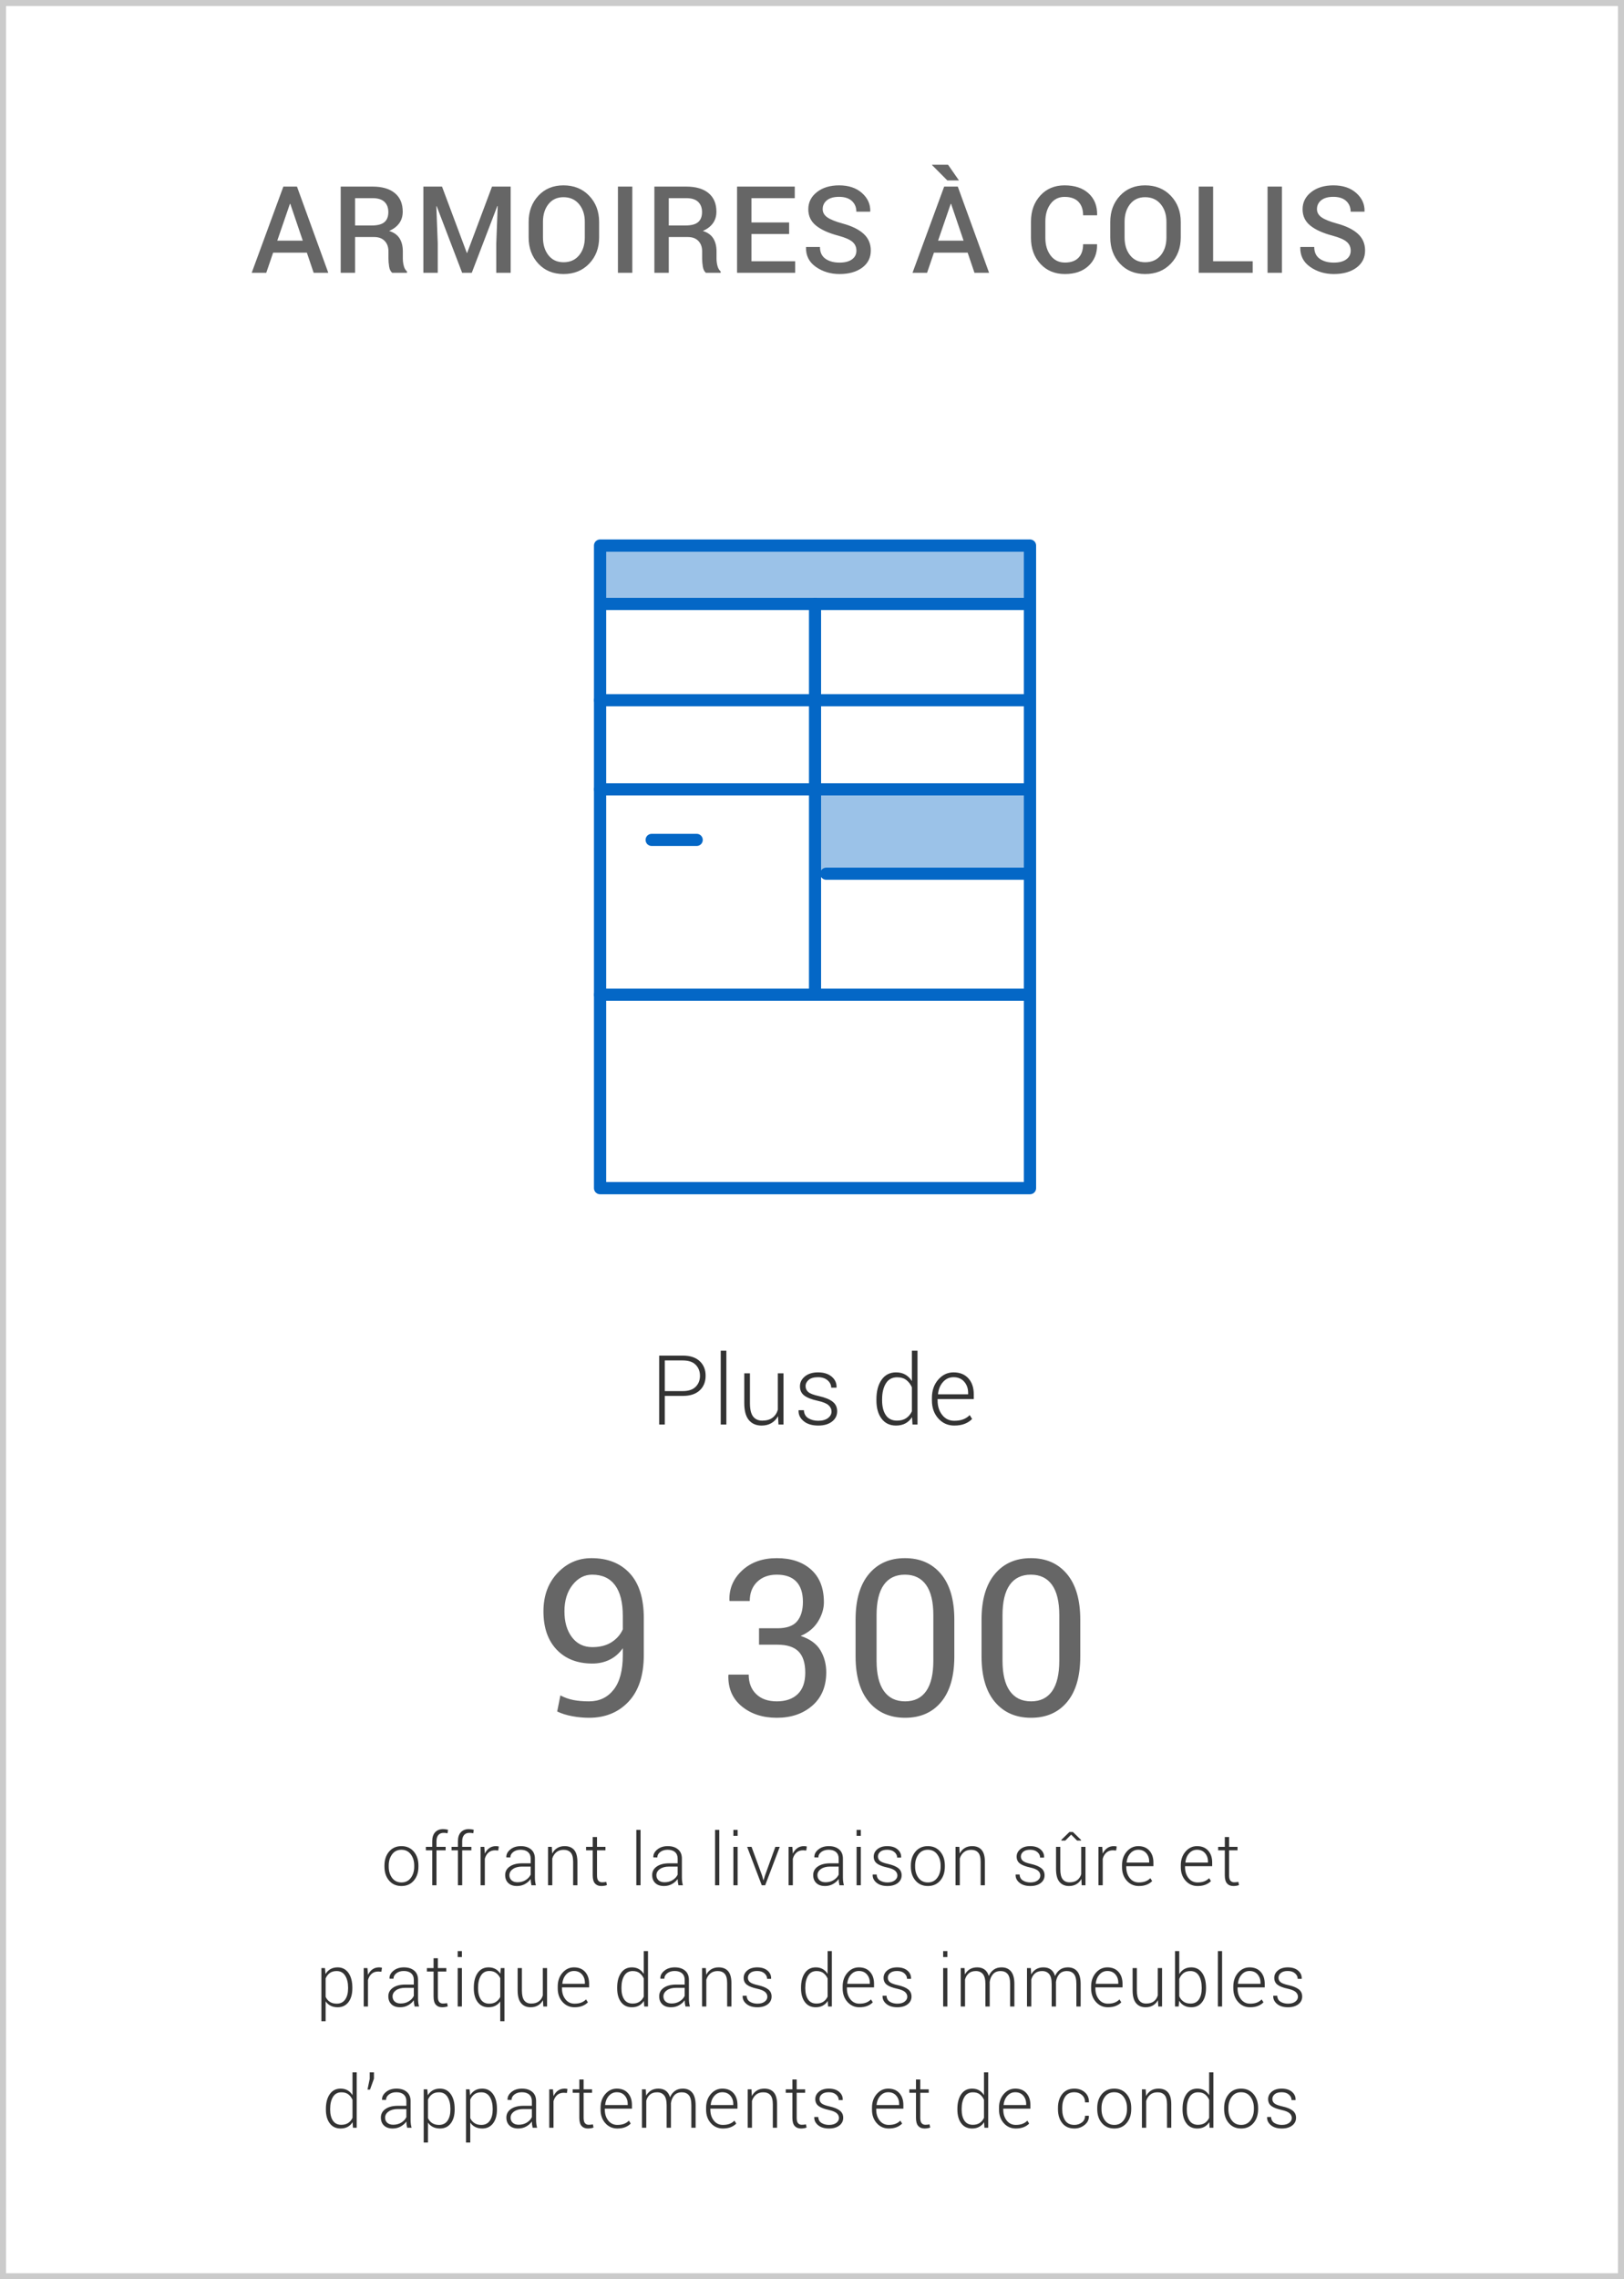 <?xml version="1.0" encoding="UTF-8"?>
<svg width="268px" height="376px" viewBox="0 0 268 376" version="1.1" xmlns="http://www.w3.org/2000/svg" xmlns:xlink="http://www.w3.org/1999/xlink">
    <!-- Generator: Sketch 61.2 (89653) - https://sketch.com -->
    <title>7</title>
    <desc>Created with Sketch.</desc>
    <g id="AR-2019-Pages" stroke="none" stroke-width="1" fill="none" fill-rule="evenodd">
        <g id="Size_and_scope_assets" transform="translate(-914, -1833)">
            <g id="FR" transform="translate(314, 1413)">
                <g id="7" transform="translate(600, 420)">
                    <rect id="Rectangle-Copy-6" stroke="#CBCBCB" x="0.5" y="0.5" width="267" height="375"></rect>
                    <path d="M43.94,45 L45.072,41.68 L50.639,41.68 L51.762,45 L54.174,45 L49.008,30.781 L46.762,30.781 L41.537,45 L43.94,45 Z M49.965,39.697 L45.756,39.697 L47.846,33.623 L47.904,33.623 L49.965,39.697 Z M58.597,45 L58.597,39.102 L61.762,39.102 C62.491,39.102 63.064,39.316 63.48,39.746 C63.897,40.176 64.105,40.755 64.105,41.484 L64.105,41.484 L64.105,42.627 C64.105,43.07 64.143,43.522 64.218,43.984 C64.292,44.447 64.46,44.785 64.721,45 L64.721,45 L67.162,45 L67.162,44.775 C66.915,44.567 66.739,44.264 66.635,43.867 C66.53,43.47 66.478,43.063 66.478,42.646 L66.478,42.646 L66.478,41.465 C66.478,40.625 66.303,39.917 65.951,39.341 C65.599,38.765 65.023,38.35 64.222,38.096 C64.952,37.777 65.507,37.352 65.888,36.821 C66.268,36.291 66.459,35.658 66.459,34.922 C66.459,33.594 66.026,32.572 65.16,31.855 C64.294,31.139 63.067,30.781 61.478,30.781 L61.478,30.781 L56.224,30.781 L56.224,45 L58.597,45 Z M61.351,37.197 L58.597,37.197 L58.597,32.686 L61.478,32.686 C62.357,32.686 63.012,32.889 63.441,33.296 C63.871,33.703 64.086,34.264 64.086,34.98 C64.086,35.729 63.868,36.286 63.431,36.65 C62.995,37.015 62.302,37.197 61.351,37.197 L61.351,37.197 Z M72.24,45 L72.24,40.156 L72.005,34.023 L72.064,34.014 L76.263,45 L77.855,45 L82.074,33.984 L82.132,33.994 L81.898,40.156 L81.898,45 L84.271,45 L84.271,30.781 L81.195,30.781 L77.093,41.719 L77.035,41.719 L72.943,30.781 L69.867,30.781 L69.867,45 L72.24,45 Z M92.991,45.205 C94.729,45.205 96.144,44.634 97.234,43.491 C98.325,42.349 98.87,40.908 98.87,39.17 L98.87,39.17 L98.87,36.611 C98.87,34.88 98.323,33.441 97.229,32.295 C96.136,31.149 94.72,30.576 92.981,30.576 C91.282,30.576 89.9,31.149 88.836,32.295 C87.771,33.441 87.239,34.88 87.239,36.611 L87.239,36.611 L87.239,39.17 C87.239,40.908 87.771,42.349 88.836,43.491 C89.9,44.634 91.285,45.205 92.991,45.205 Z M92.991,43.262 C91.943,43.262 91.116,42.879 90.511,42.114 C89.905,41.349 89.603,40.368 89.603,39.17 L89.603,39.17 L89.603,36.592 C89.603,35.407 89.905,34.434 90.511,33.672 C91.116,32.91 91.94,32.529 92.981,32.529 C94.062,32.529 94.92,32.91 95.555,33.672 C96.189,34.434 96.507,35.407 96.507,36.592 L96.507,36.592 L96.507,39.17 C96.507,40.374 96.193,41.357 95.564,42.119 C94.936,42.881 94.078,43.262 92.991,43.262 Z M104.348,45 L104.348,30.781 L101.975,30.781 L101.975,45 L104.348,45 Z M110.363,45 L110.363,39.102 L113.528,39.102 C114.257,39.102 114.83,39.316 115.246,39.746 C115.663,40.176 115.871,40.755 115.871,41.484 L115.871,41.484 L115.871,42.627 C115.871,43.07 115.909,43.522 115.984,43.984 C116.058,44.447 116.226,44.785 116.487,45 L116.487,45 L118.928,45 L118.928,44.775 C118.681,44.567 118.505,44.264 118.401,43.867 C118.296,43.47 118.244,43.063 118.244,42.646 L118.244,42.646 L118.244,41.465 C118.244,40.625 118.069,39.917 117.717,39.341 C117.365,38.765 116.789,38.35 115.988,38.096 C116.718,37.777 117.273,37.352 117.654,36.821 C118.034,36.291 118.225,35.658 118.225,34.922 C118.225,33.594 117.792,32.572 116.926,31.855 C116.06,31.139 114.833,30.781 113.244,30.781 L113.244,30.781 L107.99,30.781 L107.99,45 L110.363,45 Z M113.117,37.197 L110.363,37.197 L110.363,32.686 L113.244,32.686 C114.123,32.686 114.778,32.889 115.207,33.296 C115.637,33.703 115.852,34.264 115.852,34.98 C115.852,35.729 115.634,36.286 115.197,36.65 C114.761,37.015 114.068,37.197 113.117,37.197 L113.117,37.197 Z M131.222,45 L131.222,43.105 L124.006,43.105 L124.006,38.604 L130.226,38.604 L130.226,36.699 L124.006,36.699 L124.006,32.686 L131.154,32.686 L131.154,30.781 L121.633,30.781 L121.633,45 L131.222,45 Z M138.546,45.205 C140.089,45.205 141.334,44.855 142.282,44.155 C143.229,43.455 143.703,42.513 143.703,41.328 C143.703,40.208 143.305,39.287 142.511,38.564 C141.717,37.842 140.555,37.275 139.025,36.865 C137.859,36.546 137.024,36.208 136.52,35.85 C136.015,35.492 135.763,35.042 135.763,34.502 C135.763,33.903 135.996,33.415 136.461,33.037 C136.927,32.66 137.593,32.471 138.458,32.471 C139.376,32.471 140.083,32.697 140.578,33.149 C141.072,33.602 141.32,34.193 141.32,34.922 L141.32,34.922 L143.595,34.922 L143.615,34.863 C143.647,33.685 143.19,32.676 142.243,31.836 C141.295,30.996 140.04,30.576 138.478,30.576 C136.981,30.576 135.758,30.947 134.811,31.689 C133.864,32.432 133.39,33.376 133.39,34.521 C133.39,35.635 133.818,36.535 134.674,37.222 C135.53,37.909 136.753,38.46 138.341,38.877 C139.454,39.176 140.231,39.515 140.67,39.893 C141.11,40.27 141.329,40.755 141.329,41.348 C141.329,41.953 141.085,42.433 140.597,42.788 C140.109,43.143 139.425,43.32 138.546,43.32 C137.589,43.32 136.811,43.107 136.212,42.681 C135.613,42.254 135.314,41.608 135.314,40.742 L135.314,40.742 L133.029,40.742 L133.009,40.801 C132.977,42.168 133.52,43.244 134.64,44.028 C135.76,44.813 137.062,45.205 138.546,45.205 Z M158.253,29.766 L156.446,27.168 L153.829,27.168 L153.809,27.227 L156.338,29.766 L158.253,29.766 Z M152.989,45 L154.122,41.68 L159.688,41.68 L160.811,45 L163.223,45 L158.057,30.781 L155.811,30.781 L150.587,45 L152.989,45 Z M159.014,39.697 L154.805,39.697 L156.895,33.623 L156.954,33.623 L159.014,39.697 Z M175.742,45.205 C177.383,45.205 178.683,44.754 179.643,43.853 C180.604,42.951 181.071,41.781 181.045,40.342 L181.045,40.342 L181.025,40.283 L178.74,40.283 C178.74,41.247 178.486,41.992 177.978,42.52 C177.471,43.047 176.725,43.311 175.742,43.311 C174.752,43.311 173.966,42.926 173.384,42.158 C172.801,41.39 172.51,40.42 172.51,39.248 L172.51,39.248 L172.51,36.523 C172.51,35.365 172.794,34.401 173.364,33.633 C173.934,32.865 174.704,32.48 175.674,32.48 C176.683,32.48 177.446,32.747 177.964,33.281 C178.481,33.815 178.74,34.561 178.74,35.518 L178.74,35.518 L181.035,35.518 L181.054,35.459 C181.081,33.968 180.61,32.782 179.643,31.899 C178.677,31.017 177.353,30.576 175.674,30.576 C174.033,30.576 172.7,31.138 171.675,32.261 C170.649,33.384 170.137,34.811 170.137,36.543 L170.137,36.543 L170.137,39.248 C170.137,40.986 170.656,42.414 171.694,43.53 C172.733,44.647 174.082,45.205 175.742,45.205 Z M188.974,45.205 C190.712,45.205 192.127,44.634 193.217,43.491 C194.308,42.349 194.853,40.908 194.853,39.17 L194.853,39.17 L194.853,36.611 C194.853,34.88 194.306,33.441 193.212,32.295 C192.119,31.149 190.703,30.576 188.964,30.576 C187.265,30.576 185.883,31.149 184.819,32.295 C183.754,33.441 183.222,34.88 183.222,36.611 L183.222,36.611 L183.222,39.17 C183.222,40.908 183.754,42.349 184.819,43.491 C185.883,44.634 187.268,45.205 188.974,45.205 Z M188.974,43.262 C187.926,43.262 187.099,42.879 186.494,42.114 C185.888,41.349 185.585,40.368 185.585,39.17 L185.585,39.17 L185.585,36.592 C185.585,35.407 185.888,34.434 186.494,33.672 C187.099,32.91 187.923,32.529 188.964,32.529 C190.045,32.529 190.903,32.91 191.537,33.672 C192.172,34.434 192.49,35.407 192.49,36.592 L192.49,36.592 L192.49,39.17 C192.49,40.374 192.176,41.357 191.547,42.119 C190.919,42.881 190.061,43.262 188.974,43.262 Z M206.728,45 L206.728,43.105 L200.194,43.105 L200.194,30.781 L197.821,30.781 L197.821,45 L206.728,45 Z M211.551,45 L211.551,30.781 L209.178,30.781 L209.178,45 L211.551,45 Z M220.115,45.205 C221.658,45.205 222.904,44.855 223.851,44.155 C224.798,43.455 225.272,42.513 225.272,41.328 C225.272,40.208 224.875,39.287 224.08,38.564 C223.286,37.842 222.124,37.275 220.594,36.865 C219.429,36.546 218.594,36.208 218.089,35.85 C217.585,35.492 217.332,35.042 217.332,34.502 C217.332,33.903 217.565,33.415 218.03,33.037 C218.496,32.66 219.162,32.471 220.028,32.471 C220.946,32.471 221.652,32.697 222.147,33.149 C222.641,33.602 222.889,34.193 222.889,34.922 L222.889,34.922 L225.164,34.922 L225.184,34.863 C225.216,33.685 224.759,32.676 223.812,31.836 C222.864,30.996 221.61,30.576 220.047,30.576 C218.55,30.576 217.327,30.947 216.38,31.689 C215.433,32.432 214.959,33.376 214.959,34.521 C214.959,35.635 215.387,36.535 216.243,37.222 C217.099,37.909 218.322,38.46 219.91,38.877 C221.024,39.176 221.8,39.515 222.239,39.893 C222.679,40.27 222.899,40.755 222.899,41.348 C222.899,41.953 222.654,42.433 222.166,42.788 C221.678,43.143 220.994,43.32 220.115,43.32 C219.158,43.32 218.38,43.107 217.781,42.681 C217.182,42.254 216.883,41.608 216.883,40.742 L216.883,40.742 L214.598,40.742 L214.578,40.801 C214.546,42.168 215.089,43.244 216.209,44.028 C217.329,44.813 218.631,45.205 220.115,45.205 Z" id="ARMOIRESÀCOLIS" fill="#666666" fill-rule="nonzero"></path>
                    <path d="M97.206,283.369 C99.89,283.369 102.066,282.479 103.736,280.697 C105.406,278.916 106.241,276.355 106.241,273.016 L106.241,273.016 L106.241,266.916 C106.241,263.67 105.471,261.212 103.93,259.542 C102.389,257.872 100.282,257.037 97.61,257.037 C95.407,257.037 93.535,257.857 91.994,259.498 C90.453,261.139 89.683,263.242 89.683,265.809 C89.683,268.492 90.409,270.599 91.862,272.128 C93.315,273.657 95.278,274.422 97.751,274.422 C98.806,274.422 99.764,274.208 100.625,273.78 C101.486,273.353 102.204,272.723 102.778,271.891 L102.778,271.891 L102.778,273.051 C102.778,275.57 102.271,277.469 101.258,278.746 C100.244,280.023 98.894,280.662 97.206,280.662 C96.233,280.662 95.375,280.589 94.631,280.442 C93.887,280.296 93.169,280.041 92.478,279.678 L92.478,279.678 L91.95,282.332 C92.688,282.684 93.523,282.944 94.455,283.114 C95.387,283.284 96.304,283.369 97.206,283.369 Z M97.751,271.715 C96.333,271.715 95.211,271.17 94.385,270.08 C93.559,268.99 93.146,267.566 93.146,265.809 C93.146,264.039 93.591,262.589 94.481,261.458 C95.372,260.327 96.45,259.762 97.716,259.762 C99.368,259.762 100.625,260.336 101.486,261.484 C102.348,262.633 102.778,264.326 102.778,266.564 L102.778,266.564 L102.778,268.779 C102.403,269.635 101.791,270.338 100.941,270.889 C100.092,271.439 99.028,271.715 97.751,271.715 Z M128.194,283.369 C130.573,283.369 132.527,282.701 134.057,281.365 C135.586,280.029 136.351,278.195 136.351,275.863 C136.351,274.527 136.031,273.32 135.393,272.242 C134.754,271.164 133.667,270.373 132.132,269.869 C133.409,269.318 134.367,268.519 135.006,267.47 C135.645,266.421 135.964,265.369 135.964,264.314 C135.964,261.982 135.261,260.187 133.854,258.927 C132.448,257.667 130.562,257.037 128.194,257.037 C125.839,257.037 123.932,257.714 122.473,259.067 C121.014,260.421 120.313,262.064 120.372,263.998 L120.372,263.998 L120.407,264.104 L123.729,264.104 C123.729,262.791 124.137,261.739 124.951,260.948 C125.766,260.157 126.847,259.762 128.194,259.762 C129.612,259.762 130.685,260.143 131.411,260.904 C132.138,261.666 132.501,262.779 132.501,264.244 C132.501,265.615 132.182,266.685 131.543,267.452 C130.904,268.22 129.817,268.604 128.282,268.604 L128.282,268.604 L125.259,268.604 L125.259,271.311 L128.282,271.311 C129.876,271.311 131.042,271.686 131.78,272.436 C132.519,273.186 132.888,274.352 132.888,275.934 C132.888,277.492 132.472,278.67 131.64,279.467 C130.808,280.264 129.659,280.662 128.194,280.662 C126.753,280.662 125.619,280.264 124.793,279.467 C123.967,278.67 123.554,277.598 123.554,276.25 L123.554,276.25 L120.249,276.25 L120.196,276.355 C120.138,278.512 120.873,280.22 122.402,281.479 C123.932,282.739 125.862,283.369 128.194,283.369 Z M149.366,283.369 C151.886,283.369 153.869,282.499 155.316,280.759 C156.764,279.019 157.487,276.514 157.487,273.244 L157.487,273.244 L157.487,267.18 C157.487,263.922 156.758,261.417 155.299,259.665 C153.84,257.913 151.851,257.037 149.331,257.037 C146.823,257.037 144.84,257.913 143.381,259.665 C141.922,261.417 141.192,263.922 141.192,267.18 L141.192,267.18 L141.192,273.244 C141.192,276.502 141.925,279.004 143.39,280.75 C144.854,282.496 146.847,283.369 149.366,283.369 Z M149.366,280.662 C147.843,280.662 146.677,280.097 145.868,278.966 C145.06,277.835 144.655,276.162 144.655,273.947 L144.655,273.947 L144.655,266.441 C144.655,264.227 145.054,262.56 145.851,261.44 C146.647,260.321 147.808,259.762 149.331,259.762 C150.854,259.762 152.018,260.321 152.82,261.44 C153.623,262.56 154.024,264.227 154.024,266.441 L154.024,266.441 L154.024,273.947 C154.024,276.174 153.629,277.85 152.838,278.975 C152.047,280.1 150.89,280.662 149.366,280.662 Z M170.151,283.369 C172.671,283.369 174.654,282.499 176.102,280.759 C177.549,279.019 178.272,276.514 178.272,273.244 L178.272,273.244 L178.272,267.18 C178.272,263.922 177.543,261.417 176.084,259.665 C174.625,257.913 172.636,257.037 170.116,257.037 C167.608,257.037 165.625,257.913 164.166,259.665 C162.707,261.417 161.978,263.922 161.978,267.18 L161.978,267.18 L161.978,273.244 C161.978,276.502 162.71,279.004 164.175,280.75 C165.64,282.496 167.632,283.369 170.151,283.369 Z M170.151,280.662 C168.628,280.662 167.462,280.097 166.653,278.966 C165.845,277.835 165.44,276.162 165.44,273.947 L165.44,273.947 L165.44,266.441 C165.44,264.227 165.839,262.56 166.636,261.44 C167.433,260.321 168.593,259.762 170.116,259.762 C171.64,259.762 172.803,260.321 173.605,261.44 C174.408,262.56 174.81,264.227 174.81,266.441 L174.81,266.441 L174.81,273.947 C174.81,276.174 174.414,277.85 173.623,278.975 C172.832,280.1 171.675,280.662 170.151,280.662 Z" id="9300" fill="#666666" fill-rule="nonzero"></path>
                    <g id="Icons/Lettermail/Parcel_Locker" transform="translate(99, 90)">
                        <line x1="8.536" y1="48.553" x2="15.973" y2="48.553" id="Shape" stroke="#0467C6" stroke-width="2" stroke-linecap="round" stroke-linejoin="round"></line>
                        <polygon id="Rectangle-path" fill="#9BC2E8" fill-rule="nonzero" points="35.5 40.211 70.973 40.211 70.973 54.129 35.5 54.129"></polygon>
                        <rect id="Rectangle-path" fill="#9BC2E8" fill-rule="nonzero" x="0.027" y="0" width="70.947" height="9.632"></rect>
                        <rect id="Rectangle-path" stroke="#0467C6" stroke-width="2.02" stroke-linecap="round" stroke-linejoin="round" x="0.027" y="0" width="70.947" height="106"></rect>
                        <line x1="0.027" y1="74.085" x2="70.973" y2="74.085" id="Shape" stroke="#0467C6" stroke-width="2" stroke-linecap="round" stroke-linejoin="round"></line>
                        <line x1="0.757" y1="9.632" x2="69.97" y2="9.632" id="Shape" stroke="#0467C6" stroke-width="2" stroke-linecap="round" stroke-linejoin="round"></line>
                        <line x1="0.027" y1="25.509" x2="70.973" y2="25.509" id="Shape" stroke="#0467C6" stroke-width="2" stroke-linecap="round" stroke-linejoin="round"></line>
                        <line x1="0.027" y1="40.211" x2="70.973" y2="40.211" id="Shape" stroke="#0467C6" stroke-width="2" stroke-linecap="round" stroke-linejoin="round"></line>
                        <line x1="37.348" y1="54.129" x2="69.97" y2="54.129" id="Shape" stroke="#0467C6" stroke-width="2" stroke-linecap="round" stroke-linejoin="round"></line>
                        <line x1="35.5" y1="9.632" x2="35.5" y2="74.085" id="Shape" stroke="#0467C6" stroke-width="2" stroke-linecap="round" stroke-linejoin="round"></line>
                    </g>
                    <path d="M66.258,311.123 C67.102,311.123 67.779,310.825 68.288,310.229 C68.798,309.634 69.053,308.867 69.053,307.93 L69.053,307.93 L69.053,307.736 C69.053,306.803 68.797,306.037 68.285,305.439 C67.774,304.842 67.094,304.543 66.246,304.543 C65.403,304.543 64.725,304.842 64.213,305.439 C63.701,306.037 63.446,306.803 63.446,307.736 L63.446,307.736 L63.446,307.93 C63.446,308.867 63.701,309.634 64.213,310.229 C64.725,310.825 65.406,311.123 66.258,311.123 Z M66.258,310.531 C65.594,310.531 65.076,310.281 64.705,309.781 C64.334,309.281 64.149,308.664 64.149,307.93 L64.149,307.93 L64.149,307.736 C64.149,307.014 64.334,306.4 64.705,305.896 C65.076,305.393 65.59,305.141 66.246,305.141 C66.903,305.141 67.418,305.393 67.793,305.896 C68.168,306.4 68.356,307.014 68.356,307.736 L68.356,307.736 L68.356,307.93 C68.356,308.664 68.169,309.281 67.796,309.781 C67.423,310.281 66.91,310.531 66.258,310.531 Z M72.031,311 L72.031,305.234 L73.542,305.234 L73.542,304.66 L72.031,304.66 L72.031,303.734 C72.031,303.297 72.132,302.957 72.335,302.715 C72.538,302.473 72.831,302.352 73.214,302.352 C73.347,302.352 73.463,302.358 73.563,302.372 C73.662,302.386 73.759,302.404 73.853,302.428 L73.853,302.428 L73.941,301.848 C73.804,301.812 73.669,301.785 73.537,301.766 C73.404,301.746 73.273,301.736 73.144,301.736 C72.57,301.736 72.123,301.91 71.805,302.258 C71.487,302.605 71.328,303.098 71.328,303.734 L71.328,303.734 L71.328,304.66 L70.279,304.66 L70.279,305.234 L71.328,305.234 L71.328,311 L72.031,311 Z M76.274,311 L76.274,305.234 L77.786,305.234 L77.786,304.66 L76.274,304.66 L76.274,303.734 C76.274,303.297 76.376,302.957 76.579,302.715 C76.782,302.473 77.075,302.352 77.458,302.352 C77.59,302.352 77.707,302.358 77.806,302.372 C77.906,302.386 78.003,302.404 78.096,302.428 L78.096,302.428 L78.184,301.848 C78.047,301.812 77.913,301.785 77.78,301.766 C77.647,301.746 77.516,301.736 77.387,301.736 C76.813,301.736 76.367,301.91 76.048,302.258 C75.73,302.605 75.571,303.098 75.571,303.734 L75.571,303.734 L75.571,304.66 L74.522,304.66 L74.522,305.234 L75.571,305.234 L75.571,311 L76.274,311 Z M80.008,311 L80.008,306.623 C80.129,306.189 80.331,305.849 80.614,305.601 C80.897,305.353 81.26,305.229 81.701,305.229 L81.701,305.229 L82.222,305.264 L82.316,304.607 C82.262,304.592 82.192,304.577 82.108,304.563 C82.024,304.55 81.937,304.543 81.847,304.543 C81.422,304.543 81.054,304.652 80.746,304.871 C80.437,305.09 80.191,305.395 80.008,305.785 L80.008,305.785 L80.008,305.715 L79.92,304.66 L79.304,304.66 L79.304,311 L80.008,311 Z M85.317,311.123 C85.806,311.123 86.245,311.014 86.636,310.795 C87.026,310.576 87.339,310.301 87.573,309.969 C87.573,310.129 87.583,310.287 87.603,310.443 C87.622,310.6 87.655,310.785 87.702,311 L87.702,311 L88.435,311 C88.376,310.793 88.334,310.584 88.309,310.373 C88.283,310.162 88.271,309.945 88.271,309.723 L88.271,309.723 L88.271,306.605 C88.271,305.941 88.058,305.432 87.632,305.076 C87.206,304.721 86.644,304.543 85.944,304.543 C85.241,304.543 84.662,304.729 84.207,305.103 C83.752,305.476 83.536,305.898 83.56,306.371 L83.56,306.371 L83.571,306.406 L84.216,306.412 C84.216,306.057 84.377,305.756 84.699,305.51 C85.021,305.264 85.427,305.141 85.915,305.141 C86.438,305.141 86.846,305.27 87.137,305.527 C87.428,305.785 87.573,306.141 87.573,306.594 L87.573,306.594 L87.573,307.379 L86.173,307.379 C85.313,307.379 84.631,307.555 84.125,307.906 C83.619,308.258 83.366,308.727 83.366,309.312 C83.366,309.863 83.537,310.303 83.879,310.631 C84.221,310.959 84.7,311.123 85.317,311.123 Z M85.399,310.502 C84.981,310.502 84.654,310.394 84.418,310.177 C84.182,309.96 84.063,309.68 84.063,309.336 C84.063,308.934 84.254,308.597 84.635,308.325 C85.016,308.054 85.524,307.918 86.161,307.918 L86.161,307.918 L87.573,307.918 L87.573,309.242 C87.401,309.609 87.122,309.911 86.735,310.147 C86.349,310.384 85.903,310.502 85.399,310.502 Z M91.143,311 L91.143,306.576 C91.279,306.146 91.503,305.802 91.814,305.542 C92.124,305.282 92.526,305.152 93.018,305.152 C93.518,305.152 93.904,305.303 94.175,305.604 C94.446,305.904 94.582,306.418 94.582,307.145 L94.582,307.145 L94.582,311 L95.285,311 L95.285,307.139 C95.285,306.248 95.106,305.593 94.746,305.173 C94.387,304.753 93.863,304.543 93.176,304.543 C92.703,304.543 92.294,304.649 91.948,304.862 C91.603,305.075 91.328,305.377 91.125,305.768 L91.125,305.768 L91.061,304.66 L90.44,304.66 L90.44,311 L91.143,311 Z M99.224,311.123 C99.392,311.123 99.56,311.109 99.728,311.082 C99.896,311.055 100.038,311.016 100.156,310.965 L100.156,310.965 L100.05,310.443 C99.91,310.467 99.786,310.483 99.678,310.493 C99.571,310.503 99.46,310.508 99.347,310.508 C99.097,310.508 98.897,310.421 98.746,310.247 C98.596,310.073 98.521,309.779 98.521,309.365 L98.521,309.365 L98.521,305.234 L99.915,305.234 L99.915,304.66 L98.521,304.66 L98.521,303.037 L97.812,303.037 L97.812,304.66 L96.716,304.66 L96.716,305.234 L97.812,305.234 L97.812,309.365 C97.812,309.975 97.936,310.42 98.184,310.701 C98.432,310.982 98.779,311.123 99.224,311.123 Z M105.707,311 L105.707,301.859 L105.01,301.859 L105.01,311 L105.707,311 Z M109.575,311.123 C110.063,311.123 110.503,311.014 110.894,310.795 C111.284,310.576 111.597,310.301 111.831,309.969 C111.831,310.129 111.841,310.287 111.86,310.443 C111.88,310.6 111.913,310.785 111.96,311 L111.96,311 L112.692,311 C112.634,310.793 112.592,310.584 112.566,310.373 C112.541,310.162 112.528,309.945 112.528,309.723 L112.528,309.723 L112.528,306.605 C112.528,305.941 112.315,305.432 111.89,305.076 C111.464,304.721 110.901,304.543 110.202,304.543 C109.499,304.543 108.92,304.729 108.465,305.103 C108.01,305.476 107.794,305.898 107.817,306.371 L107.817,306.371 L107.829,306.406 L108.474,306.412 C108.474,306.057 108.635,305.756 108.957,305.51 C109.279,305.264 109.685,305.141 110.173,305.141 C110.696,305.141 111.104,305.27 111.395,305.527 C111.686,305.785 111.831,306.141 111.831,306.594 L111.831,306.594 L111.831,307.379 L110.431,307.379 C109.571,307.379 108.889,307.555 108.383,307.906 C107.877,308.258 107.624,308.727 107.624,309.312 C107.624,309.863 107.795,310.303 108.137,310.631 C108.479,310.959 108.958,311.123 109.575,311.123 Z M109.657,310.502 C109.239,310.502 108.912,310.394 108.676,310.177 C108.439,309.96 108.321,309.68 108.321,309.336 C108.321,308.934 108.512,308.597 108.893,308.325 C109.273,308.054 109.782,307.918 110.419,307.918 L110.419,307.918 L111.831,307.918 L111.831,309.242 C111.659,309.609 111.38,309.911 110.993,310.147 C110.606,310.384 110.161,310.502 109.657,310.502 Z M118.701,311 L118.701,301.859 L118.003,301.859 L118.003,311 L118.701,311 Z M121.725,302.844 L121.725,301.859 L121.028,301.859 L121.028,302.844 L121.725,302.844 Z M121.725,311 L121.725,304.66 L121.028,304.66 L121.028,311 L121.725,311 Z M126.273,311 L128.681,304.66 L127.955,304.66 L126.232,309.412 L126.01,310.156 L125.974,310.156 L125.769,309.412 L124.023,304.66 L123.297,304.66 L125.711,311 L126.273,311 Z M130.839,311 L130.839,306.623 C130.96,306.189 131.162,305.849 131.445,305.601 C131.729,305.353 132.091,305.229 132.532,305.229 L132.532,305.229 L133.054,305.264 L133.147,304.607 C133.093,304.592 133.023,304.577 132.939,304.563 C132.855,304.55 132.769,304.543 132.679,304.543 C132.253,304.543 131.886,304.652 131.577,304.871 C131.269,305.09 131.022,305.395 130.839,305.785 L130.839,305.785 L130.839,305.715 L130.751,304.66 L130.136,304.66 L130.136,311 L130.839,311 Z M136.149,311.123 C136.637,311.123 137.076,311.014 137.467,310.795 C137.858,310.576 138.17,310.301 138.404,309.969 C138.404,310.129 138.414,310.287 138.434,310.443 C138.453,310.6 138.487,310.785 138.533,311 L138.533,311 L139.266,311 C139.207,310.793 139.165,310.584 139.14,310.373 C139.114,310.162 139.102,309.945 139.102,309.723 L139.102,309.723 L139.102,306.605 C139.102,305.941 138.889,305.432 138.463,305.076 C138.037,304.721 137.475,304.543 136.776,304.543 C136.072,304.543 135.493,304.729 135.038,305.103 C134.583,305.476 134.367,305.898 134.391,306.371 L134.391,306.371 L134.403,306.406 L135.047,306.412 C135.047,306.057 135.208,305.756 135.53,305.51 C135.853,305.264 136.258,305.141 136.746,305.141 C137.27,305.141 137.677,305.27 137.968,305.527 C138.259,305.785 138.404,306.141 138.404,306.594 L138.404,306.594 L138.404,307.379 L137.004,307.379 C136.145,307.379 135.462,307.555 134.956,307.906 C134.45,308.258 134.197,308.727 134.197,309.312 C134.197,309.863 134.368,310.303 134.71,310.631 C135.052,310.959 135.531,311.123 136.149,311.123 Z M136.231,310.502 C135.813,310.502 135.486,310.394 135.249,310.177 C135.013,309.96 134.895,309.68 134.895,309.336 C134.895,308.934 135.085,308.597 135.466,308.325 C135.847,308.054 136.356,307.918 136.992,307.918 L136.992,307.918 L138.404,307.918 L138.404,309.242 C138.233,309.609 137.953,309.911 137.567,310.147 C137.18,310.384 136.735,310.502 136.231,310.502 Z M142.056,302.844 L142.056,301.859 L141.359,301.859 L141.359,302.844 L142.056,302.844 Z M142.056,311 L142.056,304.66 L141.359,304.66 L141.359,311 L142.056,311 Z M146.452,311.123 C147.155,311.123 147.72,310.96 148.148,310.634 C148.576,310.308 148.79,309.881 148.79,309.354 C148.79,308.854 148.602,308.458 148.227,308.167 C147.852,307.876 147.288,307.646 146.534,307.479 C145.874,307.334 145.433,307.166 145.213,306.975 C144.992,306.783 144.881,306.541 144.881,306.248 C144.881,305.951 145.009,305.692 145.265,305.472 C145.521,305.251 145.905,305.141 146.417,305.141 C146.917,305.141 147.314,305.27 147.609,305.527 C147.904,305.785 148.051,306.088 148.051,306.436 L148.051,306.436 L148.702,306.436 L148.713,306.4 C148.733,305.869 148.534,305.427 148.116,305.073 C147.698,304.72 147.131,304.543 146.417,304.543 C145.745,304.543 145.205,304.71 144.796,305.044 C144.388,305.378 144.184,305.787 144.184,306.271 C144.184,306.764 144.365,307.145 144.726,307.414 C145.088,307.684 145.647,307.9 146.405,308.064 C147.042,308.205 147.482,308.387 147.726,308.609 C147.97,308.832 148.092,309.092 148.092,309.389 C148.092,309.705 147.946,309.975 147.653,310.197 C147.36,310.42 146.96,310.531 146.452,310.531 C145.983,310.531 145.576,310.428 145.23,310.221 C144.884,310.014 144.698,309.682 144.671,309.225 L144.671,309.225 L144.026,309.225 L144.014,309.26 C143.991,309.768 144.199,310.205 144.638,310.572 C145.078,310.939 145.682,311.123 146.452,311.123 Z M153.127,311.123 C153.971,311.123 154.647,310.825 155.157,310.229 C155.667,309.634 155.922,308.867 155.922,307.93 L155.922,307.93 L155.922,307.736 C155.922,306.803 155.666,306.037 155.154,305.439 C154.642,304.842 153.963,304.543 153.115,304.543 C152.271,304.543 151.594,304.842 151.082,305.439 C150.57,306.037 150.314,306.803 150.314,307.736 L150.314,307.736 L150.314,307.93 C150.314,308.867 150.57,309.634 151.082,310.229 C151.594,310.825 152.275,311.123 153.127,311.123 Z M153.127,310.531 C152.463,310.531 151.945,310.281 151.574,309.781 C151.203,309.281 151.017,308.664 151.017,307.93 L151.017,307.93 L151.017,307.736 C151.017,307.014 151.203,306.4 151.574,305.896 C151.945,305.393 152.459,305.141 153.115,305.141 C153.771,305.141 154.287,305.393 154.662,305.896 C155.037,306.4 155.224,307.014 155.224,307.736 L155.224,307.736 L155.224,307.93 C155.224,308.664 155.038,309.281 154.665,309.781 C154.292,310.281 153.779,310.531 153.127,310.531 Z M158.39,311 L158.39,306.576 C158.526,306.146 158.75,305.802 159.061,305.542 C159.371,305.282 159.772,305.152 160.265,305.152 C160.765,305.152 161.15,305.303 161.422,305.604 C161.693,305.904 161.829,306.418 161.829,307.145 L161.829,307.145 L161.829,311 L162.532,311 L162.532,307.139 C162.532,306.248 162.353,305.593 161.993,305.173 C161.634,304.753 161.11,304.543 160.423,304.543 C159.95,304.543 159.541,304.649 159.195,304.862 C158.85,305.075 158.575,305.377 158.372,305.768 L158.372,305.768 L158.308,304.66 L157.687,304.66 L157.687,311 L158.39,311 Z M170.04,311.123 C170.744,311.123 171.309,310.96 171.737,310.634 C172.164,310.308 172.378,309.881 172.378,309.354 C172.378,308.854 172.191,308.458 171.816,308.167 C171.441,307.876 170.876,307.646 170.122,307.479 C169.462,307.334 169.022,307.166 168.801,306.975 C168.58,306.783 168.47,306.541 168.47,306.248 C168.47,305.951 168.598,305.692 168.854,305.472 C169.11,305.251 169.494,305.141 170.005,305.141 C170.505,305.141 170.903,305.27 171.198,305.527 C171.493,305.785 171.64,306.088 171.64,306.436 L171.64,306.436 L172.29,306.436 L172.302,306.4 C172.322,305.869 172.122,305.427 171.704,305.073 C171.287,304.72 170.72,304.543 170.005,304.543 C169.333,304.543 168.793,304.71 168.385,305.044 C167.977,305.378 167.773,305.787 167.773,306.271 C167.773,306.764 167.954,307.145 168.315,307.414 C168.676,307.684 169.236,307.9 169.994,308.064 C170.63,308.205 171.071,308.387 171.315,308.609 C171.559,308.832 171.681,309.092 171.681,309.389 C171.681,309.705 171.535,309.975 171.242,310.197 C170.949,310.42 170.548,310.531 170.04,310.531 C169.572,310.531 169.164,310.428 168.819,310.221 C168.473,310.014 168.287,309.682 168.259,309.225 L168.259,309.225 L167.615,309.225 L167.603,309.26 C167.579,309.768 167.787,310.205 168.227,310.572 C168.666,310.939 169.271,311.123 170.04,311.123 Z M175.796,303.629 L176.768,302.645 L177.747,303.629 L178.403,303.629 L178.403,303.523 L177.055,302.211 L176.481,302.211 L175.151,303.506 L175.151,303.629 L175.796,303.629 Z M176.411,311.123 C176.879,311.123 177.286,311.022 177.629,310.821 C177.973,310.62 178.247,310.334 178.45,309.963 L178.45,309.963 L178.508,311 L179.129,311 L179.129,304.66 L178.426,304.66 L178.426,309.172 C178.301,309.59 178.081,309.918 177.764,310.156 C177.448,310.395 177.024,310.514 176.493,310.514 C176.008,310.514 175.634,310.346 175.371,310.01 C175.107,309.674 174.975,309.119 174.975,308.346 L174.975,308.346 L174.975,304.66 L174.272,304.66 L174.272,308.334 C174.272,309.287 174.462,309.99 174.84,310.443 C175.219,310.896 175.743,311.123 176.411,311.123 Z M181.978,311 L181.978,306.623 C182.099,306.189 182.302,305.849 182.585,305.601 C182.868,305.353 183.23,305.229 183.672,305.229 L183.672,305.229 L184.193,305.264 L184.287,304.607 C184.232,304.592 184.163,304.577 184.079,304.563 C183.995,304.55 183.908,304.543 183.818,304.543 C183.392,304.543 183.025,304.652 182.717,304.871 C182.408,305.09 182.162,305.395 181.978,305.785 L181.978,305.785 L181.978,305.715 L181.89,304.66 L181.275,304.66 L181.275,311 L181.978,311 Z M187.927,311.123 C188.431,311.123 188.865,311.05 189.23,310.903 C189.596,310.757 189.897,310.559 190.136,310.309 L190.136,310.309 L189.837,309.828 C189.618,310.055 189.354,310.229 189.046,310.35 C188.737,310.471 188.364,310.531 187.927,310.531 C187.31,310.531 186.812,310.291 186.433,309.811 C186.054,309.33 185.864,308.732 185.864,308.018 L185.864,308.018 L185.864,307.848 L190.341,307.848 L190.341,307.25 C190.341,306.43 190.118,305.773 189.673,305.281 C189.228,304.789 188.616,304.543 187.839,304.543 C187.097,304.543 186.465,304.842 185.943,305.439 C185.422,306.037 185.161,306.789 185.161,307.695 L185.161,307.695 L185.161,308.018 C185.161,308.916 185.424,309.658 185.949,310.244 C186.475,310.83 187.134,311.123 187.927,311.123 Z M189.644,307.256 L185.929,307.256 L185.917,307.227 C185.976,306.629 186.181,306.132 186.532,305.735 C186.884,305.339 187.319,305.141 187.839,305.141 C188.394,305.141 188.833,305.326 189.157,305.697 C189.481,306.068 189.644,306.529 189.644,307.08 L189.644,307.08 L189.644,307.256 Z M197.626,311.123 C198.13,311.123 198.565,311.05 198.93,310.903 C199.295,310.757 199.597,310.559 199.835,310.309 L199.835,310.309 L199.537,309.828 C199.318,310.055 199.054,310.229 198.746,310.35 C198.437,310.471 198.064,310.531 197.626,310.531 C197.009,310.531 196.511,310.291 196.132,309.811 C195.753,309.33 195.564,308.732 195.564,308.018 L195.564,308.018 L195.564,307.848 L200.04,307.848 L200.04,307.25 C200.04,306.43 199.818,305.773 199.372,305.281 C198.927,304.789 198.316,304.543 197.538,304.543 C196.796,304.543 196.164,304.842 195.643,305.439 C195.121,306.037 194.861,306.789 194.861,307.695 L194.861,307.695 L194.861,308.018 C194.861,308.916 195.123,309.658 195.649,310.244 C196.174,310.83 196.833,311.123 197.626,311.123 Z M199.343,307.256 L195.628,307.256 L195.617,307.227 C195.675,306.629 195.88,306.132 196.232,305.735 C196.583,305.339 197.019,305.141 197.538,305.141 C198.093,305.141 198.533,305.326 198.857,305.697 C199.181,306.068 199.343,306.529 199.343,307.08 L199.343,307.08 L199.343,307.256 Z M203.534,311.123 C203.702,311.123 203.87,311.109 204.038,311.082 C204.206,311.055 204.348,311.016 204.465,310.965 L204.465,310.965 L204.36,310.443 C204.219,310.467 204.095,310.483 203.988,310.493 C203.88,310.503 203.77,310.508 203.657,310.508 C203.407,310.508 203.207,310.421 203.056,310.247 C202.906,310.073 202.831,309.779 202.831,309.365 L202.831,309.365 L202.831,305.234 L204.225,305.234 L204.225,304.66 L202.831,304.66 L202.831,303.037 L202.122,303.037 L202.122,304.66 L201.026,304.66 L201.026,305.234 L202.122,305.234 L202.122,309.365 C202.122,309.975 202.246,310.42 202.494,310.701 C202.742,310.982 203.088,311.123 203.534,311.123 Z M53.74,333.438 L53.74,330.15 C53.951,330.463 54.223,330.703 54.557,330.871 C54.891,331.039 55.281,331.123 55.726,331.123 C56.48,331.123 57.072,330.841 57.502,330.276 C57.931,329.712 58.146,328.955 58.146,328.006 L58.146,328.006 L58.146,327.883 C58.146,326.871 57.931,326.062 57.502,325.454 C57.072,324.847 56.476,324.543 55.715,324.543 C55.262,324.543 54.868,324.639 54.534,324.83 C54.2,325.021 53.928,325.293 53.717,325.645 L53.717,325.645 L53.629,324.66 L53.037,324.66 L53.037,333.438 L53.74,333.438 Z M55.568,330.531 C55.115,330.531 54.737,330.432 54.434,330.232 C54.132,330.033 53.9,329.76 53.74,329.412 L53.74,329.412 L53.74,326.365 C53.888,326.006 54.11,325.714 54.405,325.489 C54.7,325.265 55.084,325.152 55.556,325.152 C56.174,325.152 56.642,325.406 56.963,325.914 C57.283,326.422 57.443,327.078 57.443,327.883 L57.443,327.883 L57.443,328.006 C57.443,328.768 57.284,329.379 56.966,329.84 C56.647,330.301 56.181,330.531 55.568,330.531 Z M60.726,331 L60.726,326.623 C60.847,326.189 61.049,325.849 61.332,325.601 C61.615,325.353 61.978,325.229 62.419,325.229 L62.419,325.229 L62.94,325.264 L63.034,324.607 C62.979,324.592 62.91,324.577 62.826,324.563 C62.742,324.55 62.655,324.543 62.565,324.543 C62.14,324.543 61.772,324.652 61.464,324.871 C61.155,325.09 60.909,325.395 60.726,325.785 L60.726,325.785 L60.726,325.715 L60.638,324.66 L60.022,324.66 L60.022,331 L60.726,331 Z M66.035,331.123 C66.524,331.123 66.963,331.014 67.354,330.795 C67.744,330.576 68.057,330.301 68.291,329.969 C68.291,330.129 68.301,330.287 68.321,330.443 C68.34,330.6 68.373,330.785 68.42,331 L68.42,331 L69.153,331 C69.094,330.793 69.052,330.584 69.027,330.373 C69.001,330.162 68.988,329.945 68.988,329.723 L68.988,329.723 L68.988,326.605 C68.988,325.941 68.776,325.432 68.35,325.076 C67.924,324.721 67.362,324.543 66.662,324.543 C65.959,324.543 65.38,324.729 64.925,325.103 C64.47,325.476 64.254,325.898 64.278,326.371 L64.278,326.371 L64.289,326.406 L64.934,326.412 C64.934,326.057 65.095,325.756 65.417,325.51 C65.739,325.264 66.145,325.141 66.633,325.141 C67.156,325.141 67.564,325.27 67.855,325.527 C68.146,325.785 68.291,326.141 68.291,326.594 L68.291,326.594 L68.291,327.379 L66.891,327.379 C66.031,327.379 65.349,327.555 64.843,327.906 C64.337,328.258 64.084,328.727 64.084,329.312 C64.084,329.863 64.255,330.303 64.597,330.631 C64.939,330.959 65.418,331.123 66.035,331.123 Z M66.117,330.502 C65.699,330.502 65.372,330.394 65.136,330.177 C64.9,329.96 64.781,329.68 64.781,329.336 C64.781,328.934 64.972,328.597 65.353,328.325 C65.734,328.054 66.242,327.918 66.879,327.918 L66.879,327.918 L68.291,327.918 L68.291,329.242 C68.119,329.609 67.84,329.911 67.453,330.147 C67.067,330.384 66.621,330.502 66.117,330.502 Z M72.962,331.123 C73.13,331.123 73.298,331.109 73.466,331.082 C73.634,331.055 73.777,331.016 73.894,330.965 L73.894,330.965 L73.788,330.443 C73.648,330.467 73.524,330.483 73.416,330.493 C73.309,330.503 73.199,330.508 73.085,330.508 C72.835,330.508 72.635,330.421 72.485,330.247 C72.334,330.073 72.259,329.779 72.259,329.365 L72.259,329.365 L72.259,325.234 L73.654,325.234 L73.654,324.66 L72.259,324.66 L72.259,323.037 L71.55,323.037 L71.55,324.66 L70.454,324.66 L70.454,325.234 L71.55,325.234 L71.55,329.365 C71.55,329.975 71.674,330.42 71.922,330.701 C72.17,330.982 72.517,331.123 72.962,331.123 Z M76.227,322.844 L76.227,321.859 L75.53,321.859 L75.53,322.844 L76.227,322.844 Z M76.227,331 L76.227,324.66 L75.53,324.66 L75.53,331 L76.227,331 Z M83.248,333.438 L83.248,324.66 L82.638,324.66 L82.568,325.592 C82.357,325.256 82.089,324.997 81.763,324.815 C81.436,324.634 81.056,324.543 80.623,324.543 C79.857,324.543 79.261,324.847 78.833,325.454 C78.405,326.062 78.191,326.871 78.191,327.883 L78.191,327.883 L78.191,328.006 C78.191,328.955 78.405,329.712 78.833,330.276 C79.261,330.841 79.853,331.123 80.611,331.123 C81.041,331.123 81.418,331.041 81.742,330.877 C82.066,330.713 82.336,330.477 82.551,330.168 L82.551,330.168 L82.551,333.438 L83.248,333.438 Z M80.74,330.531 C80.123,330.531 79.661,330.302 79.354,329.843 C79.048,329.384 78.894,328.771 78.894,328.006 L78.894,328.006 L78.894,327.883 C78.894,327.074 79.05,326.415 79.36,325.905 C79.671,325.396 80.135,325.141 80.752,325.141 C81.201,325.141 81.573,325.251 81.868,325.472 C82.163,325.692 82.39,325.977 82.551,326.324 L82.551,326.324 L82.551,329.43 C82.379,329.77 82.143,330.038 81.845,330.235 C81.546,330.433 81.178,330.531 80.74,330.531 Z M87.562,331.123 C88.03,331.123 88.437,331.022 88.78,330.821 C89.124,330.62 89.397,330.334 89.601,329.963 L89.601,329.963 L89.659,331 L90.28,331 L90.28,324.66 L89.577,324.66 L89.577,329.172 C89.452,329.59 89.231,329.918 88.915,330.156 C88.599,330.395 88.175,330.514 87.644,330.514 C87.159,330.514 86.785,330.346 86.521,330.01 C86.258,329.674 86.126,329.119 86.126,328.346 L86.126,328.346 L86.126,324.66 L85.423,324.66 L85.423,328.334 C85.423,329.287 85.612,329.99 85.991,330.443 C86.37,330.896 86.894,331.123 87.562,331.123 Z M94.805,331.123 C95.309,331.123 95.743,331.05 96.109,330.903 C96.474,330.757 96.776,330.559 97.014,330.309 L97.014,330.309 L96.715,329.828 C96.496,330.055 96.233,330.229 95.924,330.35 C95.615,330.471 95.242,330.531 94.805,330.531 C94.188,330.531 93.69,330.291 93.311,329.811 C92.932,329.33 92.742,328.732 92.742,328.018 L92.742,328.018 L92.742,327.848 L97.219,327.848 L97.219,327.25 C97.219,326.43 96.996,325.773 96.551,325.281 C96.106,324.789 95.494,324.543 94.717,324.543 C93.975,324.543 93.343,324.842 92.821,325.439 C92.3,326.037 92.039,326.789 92.039,327.695 L92.039,327.695 L92.039,328.018 C92.039,328.916 92.302,329.658 92.827,330.244 C93.353,330.83 94.012,331.123 94.805,331.123 Z M96.522,327.256 L92.807,327.256 L92.795,327.227 C92.854,326.629 93.059,326.132 93.41,325.735 C93.762,325.339 94.197,325.141 94.717,325.141 C95.272,325.141 95.711,325.326 96.035,325.697 C96.36,326.068 96.522,326.529 96.522,327.08 L96.522,327.08 L96.522,327.256 Z M104.27,331.123 C104.719,331.123 105.11,331.033 105.442,330.854 C105.774,330.674 106.046,330.416 106.256,330.08 L106.256,330.08 L106.315,331 L106.936,331 L106.936,321.859 L106.239,321.859 L106.239,325.621 C106.024,325.277 105.754,325.012 105.43,324.824 C105.106,324.637 104.723,324.543 104.282,324.543 C103.516,324.543 102.92,324.847 102.492,325.454 C102.064,326.062 101.85,326.871 101.85,327.883 L101.85,327.883 L101.85,328.006 C101.85,328.955 102.064,329.712 102.492,330.276 C102.92,330.841 103.512,331.123 104.27,331.123 Z M104.399,330.514 C103.782,330.514 103.32,330.287 103.013,329.834 C102.707,329.381 102.553,328.771 102.553,328.006 L102.553,328.006 L102.553,327.883 C102.553,327.074 102.709,326.417 103.019,325.911 C103.33,325.405 103.794,325.152 104.411,325.152 C104.883,325.152 105.266,325.267 105.559,325.495 C105.852,325.724 106.079,326.021 106.239,326.389 L106.239,326.389 L106.239,329.365 C106.071,329.725 105.836,330.006 105.533,330.209 C105.23,330.412 104.852,330.514 104.399,330.514 Z M110.734,331.123 C111.222,331.123 111.662,331.014 112.053,330.795 C112.443,330.576 112.756,330.301 112.99,329.969 C112.99,330.129 113,330.287 113.019,330.443 C113.039,330.6 113.072,330.785 113.119,331 L113.119,331 L113.851,331 C113.793,330.793 113.751,330.584 113.725,330.373 C113.7,330.162 113.687,329.945 113.687,329.723 L113.687,329.723 L113.687,326.605 C113.687,325.941 113.474,325.432 113.049,325.076 C112.623,324.721 112.06,324.543 111.361,324.543 C110.658,324.543 110.079,324.729 109.624,325.103 C109.169,325.476 108.953,325.898 108.976,326.371 L108.976,326.371 L108.988,326.406 L109.633,326.412 C109.633,326.057 109.794,325.756 110.116,325.51 C110.438,325.264 110.844,325.141 111.332,325.141 C111.855,325.141 112.263,325.27 112.554,325.527 C112.845,325.785 112.99,326.141 112.99,326.594 L112.99,326.594 L112.99,327.379 L111.59,327.379 C110.73,327.379 110.048,327.555 109.542,327.906 C109.036,328.258 108.783,328.727 108.783,329.312 C108.783,329.863 108.954,330.303 109.296,330.631 C109.638,330.959 110.117,331.123 110.734,331.123 Z M110.816,330.502 C110.398,330.502 110.071,330.394 109.835,330.177 C109.598,329.96 109.48,329.68 109.48,329.336 C109.48,328.934 109.671,328.597 110.052,328.325 C110.432,328.054 110.941,327.918 111.578,327.918 L111.578,327.918 L112.99,327.918 L112.99,329.242 C112.818,329.609 112.539,329.911 112.152,330.147 C111.765,330.384 111.32,330.502 110.816,330.502 Z M116.56,331 L116.56,326.576 C116.696,326.146 116.92,325.802 117.23,325.542 C117.541,325.282 117.942,325.152 118.435,325.152 C118.935,325.152 119.32,325.303 119.592,325.604 C119.863,325.904 119.999,326.418 119.999,327.145 L119.999,327.145 L119.999,331 L120.702,331 L120.702,327.139 C120.702,326.248 120.522,325.593 120.163,325.173 C119.804,324.753 119.28,324.543 118.593,324.543 C118.12,324.543 117.711,324.649 117.365,324.862 C117.02,325.075 116.745,325.377 116.542,325.768 L116.542,325.768 L116.478,324.66 L115.856,324.66 L115.856,331 L116.56,331 Z M124.992,331.123 C125.696,331.123 126.261,330.96 126.689,330.634 C127.116,330.308 127.33,329.881 127.33,329.354 C127.33,328.854 127.143,328.458 126.768,328.167 C126.393,327.876 125.828,327.646 125.074,327.479 C124.414,327.334 123.974,327.166 123.753,326.975 C123.532,326.783 123.422,326.541 123.422,326.248 C123.422,325.951 123.55,325.692 123.806,325.472 C124.062,325.251 124.446,325.141 124.957,325.141 C125.457,325.141 125.855,325.27 126.15,325.527 C126.445,325.785 126.592,326.088 126.592,326.436 L126.592,326.436 L127.242,326.436 L127.254,326.4 C127.274,325.869 127.074,325.427 126.656,325.073 C126.238,324.72 125.672,324.543 124.957,324.543 C124.285,324.543 123.745,324.71 123.337,325.044 C122.929,325.378 122.725,325.787 122.725,326.271 C122.725,326.764 122.905,327.145 123.267,327.414 C123.628,327.684 124.188,327.9 124.946,328.064 C125.582,328.205 126.023,328.387 126.267,328.609 C126.511,328.832 126.633,329.092 126.633,329.389 C126.633,329.705 126.487,329.975 126.194,330.197 C125.901,330.42 125.5,330.531 124.992,330.531 C124.524,330.531 124.116,330.428 123.771,330.221 C123.425,330.014 123.238,329.682 123.211,329.225 L123.211,329.225 L122.567,329.225 L122.555,329.26 C122.531,329.768 122.739,330.205 123.179,330.572 C123.618,330.939 124.223,331.123 124.992,331.123 Z M134.61,331.123 C135.059,331.123 135.45,331.033 135.782,330.854 C136.114,330.674 136.385,330.416 136.596,330.08 L136.596,330.08 L136.655,331 L137.276,331 L137.276,321.859 L136.579,321.859 L136.579,325.621 C136.364,325.277 136.094,325.012 135.77,324.824 C135.446,324.637 135.063,324.543 134.622,324.543 C133.856,324.543 133.259,324.847 132.832,325.454 C132.404,326.062 132.19,326.871 132.19,327.883 L132.19,327.883 L132.19,328.006 C132.19,328.955 132.404,329.712 132.832,330.276 C133.259,330.841 133.852,331.123 134.61,331.123 Z M134.739,330.514 C134.122,330.514 133.66,330.287 133.353,329.834 C133.046,329.381 132.893,328.771 132.893,328.006 L132.893,328.006 L132.893,327.883 C132.893,327.074 133.048,326.417 133.359,325.911 C133.67,325.405 134.133,325.152 134.751,325.152 C135.223,325.152 135.606,325.267 135.899,325.495 C136.192,325.724 136.419,326.021 136.579,326.389 L136.579,326.389 L136.579,329.365 C136.411,329.725 136.175,330.006 135.873,330.209 C135.57,330.412 135.192,330.514 134.739,330.514 Z M141.824,331.123 C142.328,331.123 142.762,331.05 143.128,330.903 C143.493,330.757 143.795,330.559 144.033,330.309 L144.033,330.309 L143.734,329.828 C143.515,330.055 143.252,330.229 142.943,330.35 C142.635,330.471 142.262,330.531 141.824,330.531 C141.207,330.531 140.709,330.291 140.33,329.811 C139.951,329.33 139.762,328.732 139.762,328.018 L139.762,328.018 L139.762,327.848 L144.238,327.848 L144.238,327.25 C144.238,326.43 144.015,325.773 143.57,325.281 C143.125,324.789 142.513,324.543 141.736,324.543 C140.994,324.543 140.362,324.842 139.841,325.439 C139.319,326.037 139.058,326.789 139.058,327.695 L139.058,327.695 L139.058,328.018 C139.058,328.916 139.321,329.658 139.846,330.244 C140.372,330.83 141.031,331.123 141.824,331.123 Z M143.541,327.256 L139.826,327.256 L139.814,327.227 C139.873,326.629 140.078,326.132 140.429,325.735 C140.781,325.339 141.217,325.141 141.736,325.141 C142.291,325.141 142.73,325.326 143.054,325.697 C143.379,326.068 143.541,326.529 143.541,327.08 L143.541,327.08 L143.541,327.256 Z M148.083,331.123 C148.786,331.123 149.352,330.96 149.779,330.634 C150.207,330.308 150.421,329.881 150.421,329.354 C150.421,328.854 150.233,328.458 149.858,328.167 C149.483,327.876 148.919,327.646 148.165,327.479 C147.505,327.334 147.064,327.166 146.844,326.975 C146.623,326.783 146.513,326.541 146.513,326.248 C146.513,325.951 146.641,325.692 146.896,325.472 C147.152,325.251 147.536,325.141 148.048,325.141 C148.548,325.141 148.945,325.27 149.24,325.527 C149.535,325.785 149.683,326.088 149.683,326.436 L149.683,326.436 L150.333,326.436 L150.345,326.4 C150.364,325.869 150.165,325.427 149.747,325.073 C149.329,324.72 148.763,324.543 148.048,324.543 C147.376,324.543 146.836,324.71 146.428,325.044 C146.02,325.378 145.815,325.787 145.815,326.271 C145.815,326.764 145.996,327.145 146.357,327.414 C146.719,327.684 147.278,327.9 148.036,328.064 C148.673,328.205 149.113,328.387 149.357,328.609 C149.602,328.832 149.724,329.092 149.724,329.389 C149.724,329.705 149.577,329.975 149.284,330.197 C148.991,330.42 148.591,330.531 148.083,330.531 C147.614,330.531 147.207,330.428 146.861,330.221 C146.516,330.014 146.329,329.682 146.302,329.225 L146.302,329.225 L145.657,329.225 L145.646,329.26 C145.622,329.768 145.83,330.205 146.27,330.572 C146.709,330.939 147.313,331.123 148.083,331.123 Z M156.341,322.844 L156.341,321.859 L155.644,321.859 L155.644,322.844 L156.341,322.844 Z M156.341,331 L156.341,324.66 L155.644,324.66 L155.644,331 L156.341,331 Z M159.254,331 L159.254,326.547 C159.372,326.121 159.576,325.782 159.867,325.53 C160.158,325.278 160.551,325.152 161.047,325.152 C161.536,325.152 161.92,325.317 162.199,325.647 C162.478,325.978 162.618,326.525 162.618,327.291 L162.618,327.291 L162.618,331 L163.327,331 L163.326,327.169 C163.326,327.148 163.325,327.12 163.324,327.086 C163.322,327.035 163.321,326.996 163.321,326.969 C163.391,326.438 163.575,326.002 163.872,325.662 C164.169,325.322 164.588,325.152 165.131,325.152 C165.624,325.152 166.007,325.313 166.283,325.636 C166.558,325.958 166.696,326.51 166.696,327.291 L166.696,327.291 L166.696,331 L167.399,331 L167.399,327.303 C167.399,326.361 167.215,325.666 166.848,325.217 C166.481,324.768 165.96,324.543 165.284,324.543 C164.776,324.543 164.345,324.669 163.992,324.921 C163.638,325.173 163.366,325.521 163.174,325.967 C163.034,325.486 162.8,325.129 162.474,324.895 C162.148,324.66 161.743,324.543 161.258,324.543 C160.79,324.543 160.386,324.645 160.048,324.848 C159.711,325.051 159.44,325.338 159.237,325.709 L159.237,325.709 L159.172,324.66 L158.546,324.66 L158.546,331 L159.254,331 Z M170.189,331 L170.189,326.547 C170.306,326.121 170.511,325.782 170.802,325.53 C171.093,325.278 171.486,325.152 171.982,325.152 C172.471,325.152 172.854,325.317 173.134,325.647 C173.413,325.978 173.553,326.525 173.553,327.291 L173.553,327.291 L173.553,331 L174.262,331 L174.261,327.169 C174.261,327.148 174.26,327.12 174.259,327.086 C174.257,327.035 174.256,326.996 174.256,326.969 C174.326,326.438 174.51,326.002 174.806,325.662 C175.103,325.322 175.523,325.152 176.066,325.152 C176.558,325.152 176.942,325.313 177.218,325.636 C177.493,325.958 177.631,326.51 177.631,327.291 L177.631,327.291 L177.631,331 L178.334,331 L178.334,327.303 C178.334,326.361 178.15,325.666 177.783,325.217 C177.416,324.768 176.894,324.543 176.219,324.543 C175.711,324.543 175.28,324.669 174.927,324.921 C174.573,325.173 174.301,325.521 174.109,325.967 C173.969,325.486 173.735,325.129 173.409,324.895 C173.083,324.66 172.678,324.543 172.193,324.543 C171.724,324.543 171.321,324.645 170.983,324.848 C170.645,325.051 170.375,325.338 170.172,325.709 L170.172,325.709 L170.107,324.66 L169.48,324.66 L169.48,331 L170.189,331 Z M182.829,331.123 C183.333,331.123 183.768,331.05 184.133,330.903 C184.498,330.757 184.8,330.559 185.038,330.309 L185.038,330.309 L184.739,329.828 C184.521,330.055 184.257,330.229 183.948,330.35 C183.64,330.471 183.267,330.531 182.829,330.531 C182.212,330.531 181.714,330.291 181.335,329.811 C180.956,329.33 180.767,328.732 180.767,328.018 L180.767,328.018 L180.767,327.848 L185.243,327.848 L185.243,327.25 C185.243,326.43 185.021,325.773 184.575,325.281 C184.13,324.789 183.519,324.543 182.741,324.543 C181.999,324.543 181.367,324.842 180.846,325.439 C180.324,326.037 180.063,326.789 180.063,327.695 L180.063,327.695 L180.063,328.018 C180.063,328.916 180.326,329.658 180.852,330.244 C181.377,330.83 182.036,331.123 182.829,331.123 Z M184.546,327.256 L180.831,327.256 L180.819,327.227 C180.878,326.629 181.083,326.132 181.435,325.735 C181.786,325.339 182.222,325.141 182.741,325.141 C183.296,325.141 183.735,325.326 184.06,325.697 C184.384,326.068 184.546,326.529 184.546,327.08 L184.546,327.08 L184.546,327.256 Z M189.047,331.123 C189.516,331.123 189.922,331.022 190.266,330.821 C190.61,330.62 190.883,330.334 191.086,329.963 L191.086,329.963 L191.145,331 L191.766,331 L191.766,324.66 L191.063,324.66 L191.063,329.172 C190.938,329.59 190.717,329.918 190.401,330.156 C190.084,330.395 189.66,330.514 189.129,330.514 C188.645,330.514 188.271,330.346 188.007,330.01 C187.743,329.674 187.612,329.119 187.612,328.346 L187.612,328.346 L187.612,324.66 L186.908,324.66 L186.908,328.334 C186.908,329.287 187.098,329.99 187.477,330.443 C187.856,330.896 188.379,331.123 189.047,331.123 Z M196.601,331.123 C197.355,331.123 197.947,330.841 198.376,330.276 C198.806,329.712 199.021,328.955 199.021,328.006 L199.021,328.006 L199.021,327.883 C199.021,326.871 198.806,326.062 198.376,325.454 C197.947,324.847 197.351,324.543 196.589,324.543 C196.136,324.543 195.746,324.64 195.417,324.833 C195.089,325.026 194.82,325.301 194.609,325.656 L194.609,325.656 L194.609,321.859 L193.906,321.859 L193.906,331 L194.509,331 L194.585,330.045 C194.792,330.393 195.064,330.659 195.4,330.845 C195.736,331.03 196.136,331.123 196.601,331.123 Z M196.466,330.514 C196.005,330.514 195.62,330.405 195.309,330.188 C194.998,329.972 194.765,329.68 194.609,329.312 L194.609,329.312 L194.609,326.447 C194.753,326.068 194.975,325.758 195.274,325.516 C195.573,325.273 195.966,325.152 196.454,325.152 C197.068,325.152 197.531,325.405 197.843,325.911 C198.156,326.417 198.312,327.074 198.312,327.883 L198.312,327.883 L198.312,328.006 C198.312,328.771 198.158,329.381 197.849,329.834 C197.54,330.287 197.079,330.514 196.466,330.514 Z M201.676,331 L201.676,321.859 L200.979,321.859 L200.979,331 L201.676,331 Z M206.295,331.123 C206.799,331.123 207.233,331.05 207.598,330.903 C207.964,330.757 208.265,330.559 208.504,330.309 L208.504,330.309 L208.205,329.828 C207.986,330.055 207.722,330.229 207.414,330.35 C207.105,330.471 206.732,330.531 206.295,330.531 C205.678,330.531 205.179,330.291 204.801,329.811 C204.422,329.33 204.232,328.732 204.232,328.018 L204.232,328.018 L204.232,327.848 L208.709,327.848 L208.709,327.25 C208.709,326.43 208.486,325.773 208.041,325.281 C207.596,324.789 206.984,324.543 206.207,324.543 C205.465,324.543 204.833,324.842 204.311,325.439 C203.79,326.037 203.529,326.789 203.529,327.695 L203.529,327.695 L203.529,328.018 C203.529,328.916 203.792,329.658 204.317,330.244 C204.843,330.83 205.502,331.123 206.295,331.123 Z M208.012,327.256 L204.297,327.256 L204.285,327.227 C204.344,326.629 204.549,326.132 204.9,325.735 C205.252,325.339 205.687,325.141 206.207,325.141 C206.762,325.141 207.201,325.326 207.525,325.697 C207.849,326.068 208.012,326.529 208.012,327.08 L208.012,327.08 L208.012,327.256 Z M212.554,331.123 C213.257,331.123 213.822,330.96 214.25,330.634 C214.678,330.308 214.892,329.881 214.892,329.354 C214.892,328.854 214.704,328.458 214.329,328.167 C213.954,327.876 213.39,327.646 212.636,327.479 C211.976,327.334 211.535,327.166 211.314,326.975 C211.094,326.783 210.983,326.541 210.983,326.248 C210.983,325.951 211.111,325.692 211.367,325.472 C211.623,325.251 212.007,325.141 212.519,325.141 C213.019,325.141 213.416,325.27 213.711,325.527 C214.006,325.785 214.153,326.088 214.153,326.436 L214.153,326.436 L214.804,326.436 L214.815,326.4 C214.835,325.869 214.636,325.427 214.218,325.073 C213.8,324.72 213.233,324.543 212.519,324.543 C211.847,324.543 211.307,324.71 210.898,325.044 C210.49,325.378 210.286,325.787 210.286,326.271 C210.286,326.764 210.467,327.145 210.828,327.414 C211.189,327.684 211.749,327.9 212.507,328.064 C213.144,328.205 213.584,328.387 213.828,328.609 C214.072,328.832 214.194,329.092 214.194,329.389 C214.194,329.705 214.048,329.975 213.755,330.197 C213.462,330.42 213.062,330.531 212.554,330.531 C212.085,330.531 211.678,330.428 211.332,330.221 C210.986,330.014 210.8,329.682 210.772,329.225 L210.772,329.225 L210.128,329.225 L210.116,329.26 C210.093,329.768 210.301,330.205 210.74,330.572 C211.18,330.939 211.784,331.123 212.554,331.123 Z M56.201,351.123 C56.65,351.123 57.041,351.033 57.373,350.854 C57.705,350.674 57.976,350.416 58.187,350.08 L58.187,350.08 L58.246,351 L58.867,351 L58.867,341.859 L58.17,341.859 L58.17,345.621 C57.955,345.277 57.685,345.012 57.361,344.824 C57.037,344.637 56.654,344.543 56.213,344.543 C55.447,344.543 54.85,344.847 54.423,345.454 C53.995,346.062 53.781,346.871 53.781,347.883 L53.781,347.883 L53.781,348.006 C53.781,348.955 53.995,349.712 54.423,350.276 C54.85,350.841 55.443,351.123 56.201,351.123 Z M56.33,350.514 C55.713,350.514 55.251,350.287 54.944,349.834 C54.637,349.381 54.484,348.771 54.484,348.006 L54.484,348.006 L54.484,347.883 C54.484,347.074 54.639,346.417 54.95,345.911 C55.261,345.405 55.724,345.152 56.342,345.152 C56.814,345.152 57.197,345.267 57.49,345.495 C57.783,345.724 58.01,346.021 58.17,346.389 L58.17,346.389 L58.17,349.365 C58.002,349.725 57.766,350.006 57.464,350.209 C57.161,350.412 56.783,350.514 56.33,350.514 Z M61.06,344.707 L61.71,342.908 L61.71,341.859 L61.013,341.859 L61.013,342.926 L60.644,344.707 L61.06,344.707 Z M64.805,351.123 C65.293,351.123 65.733,351.014 66.123,350.795 C66.514,350.576 66.826,350.301 67.061,349.969 C67.061,350.129 67.071,350.287 67.09,350.443 C67.11,350.6 67.143,350.785 67.19,351 L67.19,351 L67.922,351 C67.863,350.793 67.821,350.584 67.796,350.373 C67.771,350.162 67.758,349.945 67.758,349.723 L67.758,349.723 L67.758,346.605 C67.758,345.941 67.545,345.432 67.119,345.076 C66.694,344.721 66.131,344.543 65.432,344.543 C64.729,344.543 64.15,344.729 63.695,345.103 C63.239,345.476 63.024,345.898 63.047,346.371 L63.047,346.371 L63.059,346.406 L63.703,346.412 C63.703,346.057 63.864,345.756 64.187,345.51 C64.509,345.264 64.914,345.141 65.403,345.141 C65.926,345.141 66.333,345.27 66.624,345.527 C66.915,345.785 67.061,346.141 67.061,346.594 L67.061,346.594 L67.061,347.379 L65.66,347.379 C64.801,347.379 64.118,347.555 63.612,347.906 C63.107,348.258 62.854,348.727 62.854,349.312 C62.854,349.863 63.025,350.303 63.366,350.631 C63.708,350.959 64.188,351.123 64.805,351.123 Z M64.887,350.502 C64.469,350.502 64.142,350.394 63.905,350.177 C63.669,349.96 63.551,349.68 63.551,349.336 C63.551,348.934 63.741,348.597 64.122,348.325 C64.503,348.054 65.012,347.918 65.649,347.918 L65.649,347.918 L67.061,347.918 L67.061,349.242 C66.889,349.609 66.61,349.911 66.223,350.147 C65.836,350.384 65.391,350.502 64.887,350.502 Z M70.624,353.438 L70.624,350.15 C70.835,350.463 71.108,350.703 71.442,350.871 C71.776,351.039 72.165,351.123 72.611,351.123 C73.365,351.123 73.956,350.841 74.386,350.276 C74.816,349.712 75.031,348.955 75.031,348.006 L75.031,348.006 L75.031,347.883 C75.031,346.871 74.816,346.062 74.386,345.454 C73.956,344.847 73.361,344.543 72.599,344.543 C72.146,344.543 71.752,344.639 71.418,344.83 C71.084,345.021 70.812,345.293 70.601,345.645 L70.601,345.645 L70.513,344.66 L69.921,344.66 L69.921,353.438 L70.624,353.438 Z M72.453,350.531 C71.999,350.531 71.621,350.432 71.319,350.232 C71.016,350.033 70.785,349.76 70.624,349.412 L70.624,349.412 L70.624,346.365 C70.773,346.006 70.995,345.714 71.289,345.489 C71.584,345.265 71.968,345.152 72.441,345.152 C73.058,345.152 73.527,345.406 73.847,345.914 C74.167,346.422 74.328,347.078 74.328,347.883 L74.328,347.883 L74.328,348.006 C74.328,348.768 74.168,349.379 73.85,349.84 C73.532,350.301 73.066,350.531 72.453,350.531 Z M77.604,353.438 L77.604,350.15 C77.815,350.463 78.088,350.703 78.421,350.871 C78.755,351.039 79.145,351.123 79.59,351.123 C80.344,351.123 80.936,350.841 81.366,350.276 C81.796,349.712 82.01,348.955 82.01,348.006 L82.01,348.006 L82.01,347.883 C82.01,346.871 81.796,346.062 81.366,345.454 C80.936,344.847 80.34,344.543 79.579,344.543 C79.126,344.543 78.732,344.639 78.398,344.83 C78.064,345.021 77.792,345.293 77.581,345.645 L77.581,345.645 L77.493,344.66 L76.901,344.66 L76.901,353.438 L77.604,353.438 Z M79.432,350.531 C78.979,350.531 78.601,350.432 78.298,350.232 C77.996,350.033 77.764,349.76 77.604,349.412 L77.604,349.412 L77.604,346.365 C77.753,346.006 77.974,345.714 78.269,345.489 C78.564,345.265 78.948,345.152 79.421,345.152 C80.038,345.152 80.506,345.406 80.827,345.914 C81.147,346.422 81.307,347.078 81.307,347.883 L81.307,347.883 L81.307,348.006 C81.307,348.768 81.148,349.379 80.83,349.84 C80.511,350.301 80.046,350.531 79.432,350.531 Z M85.515,351.123 C86.004,351.123 86.443,351.014 86.834,350.795 C87.224,350.576 87.537,350.301 87.771,349.969 C87.771,350.129 87.781,350.287 87.801,350.443 C87.82,350.6 87.853,350.785 87.9,351 L87.9,351 L88.633,351 C88.574,350.793 88.532,350.584 88.507,350.373 C88.481,350.162 88.469,349.945 88.469,349.723 L88.469,349.723 L88.469,346.605 C88.469,345.941 88.256,345.432 87.83,345.076 C87.404,344.721 86.842,344.543 86.142,344.543 C85.439,344.543 84.86,344.729 84.405,345.103 C83.95,345.476 83.734,345.898 83.758,346.371 L83.758,346.371 L83.769,346.406 L84.414,346.412 C84.414,346.057 84.575,345.756 84.897,345.51 C85.22,345.264 85.625,345.141 86.113,345.141 C86.637,345.141 87.044,345.27 87.335,345.527 C87.626,345.785 87.771,346.141 87.771,346.594 L87.771,346.594 L87.771,347.379 L86.371,347.379 C85.512,347.379 84.829,347.555 84.323,347.906 C83.817,348.258 83.564,348.727 83.564,349.312 C83.564,349.863 83.735,350.303 84.077,350.631 C84.419,350.959 84.898,351.123 85.515,351.123 Z M85.597,350.502 C85.179,350.502 84.852,350.394 84.616,350.177 C84.38,349.96 84.262,349.68 84.262,349.336 C84.262,348.934 84.452,348.597 84.833,348.325 C85.214,348.054 85.722,347.918 86.359,347.918 L86.359,347.918 L87.771,347.918 L87.771,349.242 C87.599,349.609 87.32,349.911 86.933,350.147 C86.547,350.384 86.101,350.502 85.597,350.502 Z M91.341,351 L91.341,346.623 C91.462,346.189 91.664,345.849 91.947,345.601 C92.23,345.353 92.593,345.229 93.034,345.229 L93.034,345.229 L93.556,345.264 L93.649,344.607 C93.595,344.592 93.525,344.577 93.441,344.563 C93.357,344.55 93.271,344.543 93.181,344.543 C92.755,344.543 92.388,344.652 92.079,344.871 C91.771,345.09 91.524,345.395 91.341,345.785 L91.341,345.785 L91.341,345.715 L91.253,344.66 L90.638,344.66 L90.638,351 L91.341,351 Z M97.014,351.123 C97.182,351.123 97.35,351.109 97.518,351.082 C97.686,351.055 97.828,351.016 97.946,350.965 L97.946,350.965 L97.84,350.443 C97.699,350.467 97.575,350.483 97.468,350.493 C97.361,350.503 97.25,350.508 97.137,350.508 C96.887,350.508 96.687,350.421 96.536,350.247 C96.386,350.073 96.311,349.779 96.311,349.365 L96.311,349.365 L96.311,345.234 L97.705,345.234 L97.705,344.66 L96.311,344.66 L96.311,343.037 L95.602,343.037 L95.602,344.66 L94.506,344.66 L94.506,345.234 L95.602,345.234 L95.602,349.365 C95.602,349.975 95.726,350.42 95.974,350.701 C96.222,350.982 96.569,351.123 97.014,351.123 Z M101.872,351.123 C102.376,351.123 102.811,351.05 103.176,350.903 C103.541,350.757 103.843,350.559 104.081,350.309 L104.081,350.309 L103.783,349.828 C103.564,350.055 103.3,350.229 102.992,350.35 C102.683,350.471 102.31,350.531 101.872,350.531 C101.255,350.531 100.757,350.291 100.378,349.811 C99.999,349.33 99.81,348.732 99.81,348.018 L99.81,348.018 L99.81,347.848 L104.287,347.848 L104.287,347.25 C104.287,346.43 104.064,345.773 103.619,345.281 C103.173,344.789 102.562,344.543 101.785,344.543 C101.042,344.543 100.411,344.842 99.889,345.439 C99.368,346.037 99.107,346.789 99.107,347.695 L99.107,347.695 L99.107,348.018 C99.107,348.916 99.37,349.658 99.895,350.244 C100.42,350.83 101.079,351.123 101.872,351.123 Z M103.589,347.256 L99.874,347.256 L99.863,347.227 C99.921,346.629 100.126,346.132 100.478,345.735 C100.829,345.339 101.265,345.141 101.785,345.141 C102.339,345.141 102.779,345.326 103.103,345.697 C103.427,346.068 103.589,346.529 103.589,347.08 L103.589,347.08 L103.589,347.256 Z M106.649,351 L106.649,346.547 C106.766,346.121 106.97,345.782 107.261,345.53 C107.552,345.278 107.946,345.152 108.442,345.152 C108.93,345.152 109.314,345.317 109.593,345.647 C109.873,345.978 110.012,346.525 110.012,347.291 L110.012,347.291 L110.012,351 L110.721,351 L110.721,347.197 C110.721,347.174 110.72,347.137 110.718,347.086 C110.716,347.035 110.715,346.996 110.715,346.969 C110.786,346.438 110.969,346.002 111.266,345.662 C111.563,345.322 111.983,345.152 112.526,345.152 C113.018,345.152 113.402,345.313 113.677,345.636 C113.953,345.958 114.09,346.51 114.09,347.291 L114.09,347.291 L114.09,351 L114.794,351 L114.794,347.303 C114.794,346.361 114.61,345.666 114.243,345.217 C113.876,344.768 113.354,344.543 112.678,344.543 C112.171,344.543 111.74,344.669 111.386,344.921 C111.033,345.173 110.76,345.521 110.569,345.967 C110.428,345.486 110.195,345.129 109.869,344.895 C109.543,344.66 109.137,344.543 108.653,344.543 C108.184,344.543 107.781,344.645 107.443,344.848 C107.105,345.051 106.835,345.338 106.631,345.709 L106.631,345.709 L106.567,344.66 L105.94,344.66 L105.94,351 L106.649,351 Z M119.289,351.123 C119.793,351.123 120.227,351.05 120.593,350.903 C120.958,350.757 121.26,350.559 121.498,350.309 L121.498,350.309 L121.199,349.828 C120.98,350.055 120.717,350.229 120.408,350.35 C120.099,350.471 119.726,350.531 119.289,350.531 C118.672,350.531 118.174,350.291 117.795,349.811 C117.416,349.33 117.226,348.732 117.226,348.018 L117.226,348.018 L117.226,347.848 L121.703,347.848 L121.703,347.25 C121.703,346.43 121.48,345.773 121.035,345.281 C120.59,344.789 119.978,344.543 119.201,344.543 C118.459,344.543 117.827,344.842 117.305,345.439 C116.784,346.037 116.523,346.789 116.523,347.695 L116.523,347.695 L116.523,348.018 C116.523,348.916 116.786,349.658 117.311,350.244 C117.837,350.83 118.496,351.123 119.289,351.123 Z M121.006,347.256 L117.291,347.256 L117.279,347.227 C117.338,346.629 117.543,346.132 117.894,345.735 C118.246,345.339 118.681,345.141 119.201,345.141 C119.756,345.141 120.195,345.326 120.519,345.697 C120.844,346.068 121.006,346.529 121.006,347.08 L121.006,347.08 L121.006,347.256 Z M124.095,351 L124.095,346.576 C124.231,346.146 124.455,345.802 124.766,345.542 C125.076,345.282 125.478,345.152 125.97,345.152 C126.47,345.152 126.855,345.303 127.127,345.604 C127.398,345.904 127.534,346.418 127.534,347.145 L127.534,347.145 L127.534,351 L128.237,351 L128.237,347.139 C128.237,346.248 128.058,345.593 127.698,345.173 C127.339,344.753 126.815,344.543 126.128,344.543 C125.655,344.543 125.246,344.649 124.9,344.862 C124.555,345.075 124.28,345.377 124.077,345.768 L124.077,345.768 L124.013,344.66 L123.392,344.66 L123.392,351 L124.095,351 Z M132.176,351.123 C132.344,351.123 132.512,351.109 132.68,351.082 C132.848,351.055 132.99,351.016 133.108,350.965 L133.108,350.965 L133.002,350.443 C132.862,350.467 132.738,350.483 132.63,350.493 C132.523,350.503 132.412,350.508 132.299,350.508 C132.049,350.508 131.849,350.421 131.698,350.247 C131.548,350.073 131.473,349.779 131.473,349.365 L131.473,349.365 L131.473,345.234 L132.867,345.234 L132.867,344.66 L131.473,344.66 L131.473,343.037 L130.764,343.037 L130.764,344.66 L129.668,344.66 L129.668,345.234 L130.764,345.234 L130.764,349.365 C130.764,349.975 130.888,350.42 131.136,350.701 C131.384,350.982 131.731,351.123 132.176,351.123 Z M136.812,351.123 C137.515,351.123 138.08,350.96 138.508,350.634 C138.936,350.308 139.15,349.881 139.15,349.354 C139.15,348.854 138.962,348.458 138.587,348.167 C138.212,347.876 137.648,347.646 136.894,347.479 C136.234,347.334 135.793,347.166 135.573,346.975 C135.352,346.783 135.242,346.541 135.242,346.248 C135.242,345.951 135.37,345.692 135.625,345.472 C135.881,345.251 136.265,345.141 136.777,345.141 C137.277,345.141 137.674,345.27 137.969,345.527 C138.264,345.785 138.412,346.088 138.412,346.436 L138.412,346.436 L139.062,346.436 L139.074,346.4 C139.093,345.869 138.894,345.427 138.476,345.073 C138.058,344.72 137.492,344.543 136.777,344.543 C136.105,344.543 135.565,344.71 135.157,345.044 C134.748,345.378 134.544,345.787 134.544,346.271 C134.544,346.764 134.725,347.145 135.086,347.414 C135.448,347.684 136.007,347.9 136.765,348.064 C137.402,348.205 137.842,348.387 138.086,348.609 C138.33,348.832 138.453,349.092 138.453,349.389 C138.453,349.705 138.306,349.975 138.013,350.197 C137.72,350.42 137.32,350.531 136.812,350.531 C136.343,350.531 135.936,350.428 135.59,350.221 C135.245,350.014 135.058,349.682 135.031,349.225 L135.031,349.225 L134.386,349.225 L134.374,349.26 C134.351,349.768 134.559,350.205 134.998,350.572 C135.438,350.939 136.042,351.123 136.812,351.123 Z M146.664,351.123 C147.168,351.123 147.602,351.05 147.968,350.903 C148.333,350.757 148.635,350.559 148.873,350.309 L148.873,350.309 L148.574,349.828 C148.355,350.055 148.092,350.229 147.783,350.35 C147.474,350.471 147.101,350.531 146.664,350.531 C146.047,350.531 145.549,350.291 145.17,349.811 C144.791,349.33 144.601,348.732 144.601,348.018 L144.601,348.018 L144.601,347.848 L149.078,347.848 L149.078,347.25 C149.078,346.43 148.855,345.773 148.41,345.281 C147.965,344.789 147.353,344.543 146.576,344.543 C145.834,344.543 145.202,344.842 144.68,345.439 C144.159,346.037 143.898,346.789 143.898,347.695 L143.898,347.695 L143.898,348.018 C143.898,348.916 144.161,349.658 144.686,350.244 C145.212,350.83 145.871,351.123 146.664,351.123 Z M148.381,347.256 L144.666,347.256 L144.654,347.227 C144.713,346.629 144.918,346.132 145.269,345.735 C145.621,345.339 146.056,345.141 146.576,345.141 C147.131,345.141 147.57,345.326 147.894,345.697 C148.219,346.068 148.381,346.529 148.381,347.08 L148.381,347.08 L148.381,347.256 Z M152.571,351.123 C152.739,351.123 152.907,351.109 153.075,351.082 C153.243,351.055 153.386,351.016 153.503,350.965 L153.503,350.965 L153.397,350.443 C153.257,350.467 153.133,350.483 153.025,350.493 C152.918,350.503 152.808,350.508 152.694,350.508 C152.444,350.508 152.244,350.421 152.094,350.247 C151.943,350.073 151.868,349.779 151.868,349.365 L151.868,349.365 L151.868,345.234 L153.263,345.234 L153.263,344.66 L151.868,344.66 L151.868,343.037 L151.159,343.037 L151.159,344.66 L150.063,344.66 L150.063,345.234 L151.159,345.234 L151.159,349.365 C151.159,349.975 151.283,350.42 151.531,350.701 C151.779,350.982 152.126,351.123 152.571,351.123 Z M160.413,351.123 C160.863,351.123 161.253,351.033 161.585,350.854 C161.917,350.674 162.189,350.416 162.4,350.08 L162.4,350.08 L162.458,351 L163.079,351 L163.079,341.859 L162.382,341.859 L162.382,345.621 C162.167,345.277 161.898,345.012 161.574,344.824 C161.249,344.637 160.867,344.543 160.425,344.543 C159.66,344.543 159.063,344.847 158.635,345.454 C158.207,346.062 157.994,346.871 157.994,347.883 L157.994,347.883 L157.994,348.006 C157.994,348.955 158.207,349.712 158.635,350.276 C159.063,350.841 159.656,351.123 160.413,351.123 Z M160.542,350.514 C159.925,350.514 159.463,350.287 159.157,349.834 C158.85,349.381 158.697,348.771 158.697,348.006 L158.697,348.006 L158.697,347.883 C158.697,347.074 158.852,346.417 159.162,345.911 C159.473,345.405 159.937,345.152 160.554,345.152 C161.027,345.152 161.41,345.267 161.703,345.495 C161.996,345.724 162.222,346.021 162.382,346.389 L162.382,346.389 L162.382,349.365 C162.214,349.725 161.979,350.006 161.676,350.209 C161.373,350.412 160.996,350.514 160.542,350.514 Z M167.628,351.123 C168.131,351.123 168.566,351.05 168.931,350.903 C169.296,350.757 169.598,350.559 169.837,350.309 L169.837,350.309 L169.538,349.828 C169.319,350.055 169.055,350.229 168.747,350.35 C168.438,350.471 168.065,350.531 167.628,350.531 C167.01,350.531 166.512,350.291 166.133,349.811 C165.754,349.33 165.565,348.732 165.565,348.018 L165.565,348.018 L165.565,347.848 L170.042,347.848 L170.042,347.25 C170.042,346.43 169.819,345.773 169.374,345.281 C168.928,344.789 168.317,344.543 167.54,344.543 C166.797,344.543 166.166,344.842 165.644,345.439 C165.123,346.037 164.862,346.789 164.862,347.695 L164.862,347.695 L164.862,348.018 C164.862,348.916 165.125,349.658 165.65,350.244 C166.175,350.83 166.835,351.123 167.628,351.123 Z M169.344,347.256 L165.629,347.256 L165.618,347.227 C165.676,346.629 165.881,346.132 166.233,345.735 C166.585,345.339 167.02,345.141 167.54,345.141 C168.094,345.141 168.534,345.326 168.858,345.697 C169.182,346.068 169.344,346.529 169.344,347.08 L169.344,347.08 L169.344,347.256 Z M177.298,351.123 C177.938,351.123 178.503,350.926 178.991,350.531 C179.479,350.137 179.714,349.646 179.694,349.061 L179.694,349.061 L179.683,349.025 L179.062,349.025 C179.062,349.498 178.884,349.867 178.528,350.133 C178.173,350.398 177.763,350.531 177.298,350.531 C176.61,350.531 176.104,350.289 175.78,349.805 C175.456,349.32 175.294,348.703 175.294,347.953 L175.294,347.953 L175.294,347.707 C175.294,346.969 175.457,346.356 175.783,345.87 C176.109,345.384 176.612,345.141 177.292,345.141 C177.788,345.141 178.207,345.292 178.549,345.595 C178.891,345.897 179.062,346.303 179.062,346.811 L179.062,346.811 L179.688,346.811 L179.7,346.775 C179.716,346.107 179.492,345.568 179.029,345.158 C178.566,344.748 177.987,344.543 177.292,344.543 C176.437,344.543 175.772,344.84 175.3,345.434 C174.827,346.027 174.591,346.785 174.591,347.707 L174.591,347.707 L174.591,347.953 C174.591,348.883 174.826,349.644 175.297,350.235 C175.768,350.827 176.435,351.123 177.298,351.123 Z M183.885,351.123 C184.729,351.123 185.405,350.825 185.915,350.229 C186.425,349.634 186.68,348.867 186.68,347.93 L186.68,347.93 L186.68,347.736 C186.68,346.803 186.424,346.037 185.912,345.439 C185.401,344.842 184.721,344.543 183.873,344.543 C183.029,344.543 182.352,344.842 181.84,345.439 C181.328,346.037 181.072,346.803 181.072,347.736 L181.072,347.736 L181.072,347.93 C181.072,348.867 181.328,349.634 181.84,350.229 C182.352,350.825 183.033,351.123 183.885,351.123 Z M183.885,350.531 C183.221,350.531 182.703,350.281 182.332,349.781 C181.961,349.281 181.776,348.664 181.776,347.93 L181.776,347.93 L181.776,347.736 C181.776,347.014 181.961,346.4 182.332,345.896 C182.703,345.393 183.217,345.141 183.873,345.141 C184.529,345.141 185.045,345.393 185.42,345.896 C185.795,346.4 185.983,347.014 185.983,347.736 L185.983,347.736 L185.983,347.93 C185.983,348.664 185.796,349.281 185.423,349.781 C185.05,350.281 184.537,350.531 183.885,350.531 Z M189.148,351 L189.148,346.576 C189.285,346.146 189.508,345.802 189.819,345.542 C190.129,345.282 190.531,345.152 191.023,345.152 C191.523,345.152 191.909,345.303 192.18,345.604 C192.452,345.904 192.587,346.418 192.587,347.145 L192.587,347.145 L192.587,351 L193.29,351 L193.29,347.139 C193.29,346.248 193.111,345.593 192.751,345.173 C192.392,344.753 191.869,344.543 191.181,344.543 C190.708,344.543 190.299,344.649 189.954,344.862 C189.608,345.075 189.333,345.377 189.13,345.768 L189.13,345.768 L189.066,344.66 L188.445,344.66 L188.445,351 L189.148,351 Z M197.569,351.123 C198.018,351.123 198.409,351.033 198.741,350.854 C199.073,350.674 199.344,350.416 199.555,350.08 L199.555,350.08 L199.614,351 L200.235,351 L200.235,341.859 L199.538,341.859 L199.538,345.621 C199.323,345.277 199.053,345.012 198.729,344.824 C198.405,344.637 198.022,344.543 197.581,344.543 C196.815,344.543 196.218,344.847 195.791,345.454 C195.363,346.062 195.149,346.871 195.149,347.883 L195.149,347.883 L195.149,348.006 C195.149,348.955 195.363,349.712 195.791,350.276 C196.218,350.841 196.811,351.123 197.569,351.123 Z M197.698,350.514 C197.081,350.514 196.619,350.287 196.312,349.834 C196.005,349.381 195.852,348.771 195.852,348.006 L195.852,348.006 L195.852,347.883 C195.852,347.074 196.007,346.417 196.318,345.911 C196.629,345.405 197.092,345.152 197.71,345.152 C198.182,345.152 198.565,345.267 198.858,345.495 C199.151,345.724 199.378,346.021 199.538,346.389 L199.538,346.389 L199.538,349.365 C199.37,349.725 199.134,350.006 198.832,350.209 C198.529,350.412 198.151,350.514 197.698,350.514 Z M204.824,351.123 C205.668,351.123 206.345,350.825 206.854,350.229 C207.364,349.634 207.619,348.867 207.619,347.93 L207.619,347.93 L207.619,347.736 C207.619,346.803 207.363,346.037 206.851,345.439 C206.34,344.842 205.66,344.543 204.812,344.543 C203.969,344.543 203.291,344.842 202.779,345.439 C202.267,346.037 202.012,346.803 202.012,347.736 L202.012,347.736 L202.012,347.93 C202.012,348.867 202.267,349.634 202.779,350.229 C203.291,350.825 203.972,351.123 204.824,351.123 Z M204.824,350.531 C204.16,350.531 203.642,350.281 203.271,349.781 C202.9,349.281 202.715,348.664 202.715,347.93 L202.715,347.93 L202.715,347.736 C202.715,347.014 202.9,346.4 203.271,345.896 C203.642,345.393 204.156,345.141 204.812,345.141 C205.469,345.141 205.984,345.393 206.359,345.896 C206.734,346.4 206.922,347.014 206.922,347.736 L206.922,347.736 L206.922,347.93 C206.922,348.664 206.735,349.281 206.362,349.781 C205.989,350.281 205.476,350.531 204.824,350.531 Z M211.54,351.123 C212.243,351.123 212.809,350.96 213.236,350.634 C213.664,350.308 213.878,349.881 213.878,349.354 C213.878,348.854 213.69,348.458 213.315,348.167 C212.94,347.876 212.376,347.646 211.622,347.479 C210.962,347.334 210.521,347.166 210.301,346.975 C210.08,346.783 209.97,346.541 209.97,346.248 C209.97,345.951 210.098,345.692 210.354,345.472 C210.609,345.251 210.993,345.141 211.505,345.141 C212.005,345.141 212.402,345.27 212.697,345.527 C212.992,345.785 213.14,346.088 213.14,346.436 L213.14,346.436 L213.79,346.436 L213.802,346.4 C213.821,345.869 213.622,345.427 213.204,345.073 C212.786,344.72 212.22,344.543 211.505,344.543 C210.833,344.543 210.293,344.71 209.885,345.044 C209.477,345.378 209.272,345.787 209.272,346.271 C209.272,346.764 209.453,347.145 209.814,347.414 C210.176,347.684 210.735,347.9 211.493,348.064 C212.13,348.205 212.57,348.387 212.814,348.609 C213.059,348.832 213.181,349.092 213.181,349.389 C213.181,349.705 213.034,349.975 212.741,350.197 C212.448,350.42 212.048,350.531 211.54,350.531 C211.071,350.531 210.664,350.428 210.318,350.221 C209.973,350.014 209.786,349.682 209.759,349.225 L209.759,349.225 L209.114,349.225 L209.103,349.26 C209.079,349.768 209.287,350.205 209.727,350.572 C210.166,350.939 210.771,351.123 211.54,351.123 Z" id="offrantlalivraisonsûreetpratiquedansdesimmeublesd’appartementsetdecondos" fill="#333333" fill-rule="nonzero"></path>
                    <path d="M109.709,235 L109.709,230.273 L112.694,230.273 C113.886,230.273 114.81,229.971 115.463,229.367 C116.117,228.763 116.444,227.956 116.444,226.945 C116.444,225.945 116.117,225.142 115.463,224.535 C114.81,223.928 113.886,223.625 112.694,223.625 L112.694,223.625 L108.78,223.625 L108.78,235 L109.709,235 Z M112.694,229.477 L109.709,229.477 L109.709,224.422 L112.694,224.422 C113.636,224.422 114.342,224.663 114.811,225.145 C115.28,225.626 115.514,226.232 115.514,226.961 C115.514,227.685 115.278,228.285 114.807,228.762 C114.336,229.238 113.631,229.477 112.694,229.477 L112.694,229.477 Z M119.867,235 L119.867,222.812 L118.938,222.812 L118.938,235 L119.867,235 Z M125.673,235.164 C126.298,235.164 126.84,235.03 127.298,234.762 C127.757,234.493 128.121,234.112 128.392,233.617 L128.392,233.617 L128.47,235 L129.298,235 L129.298,226.547 L128.361,226.547 L128.361,232.562 C128.194,233.12 127.9,233.557 127.478,233.875 C127.056,234.193 126.491,234.352 125.783,234.352 C125.137,234.352 124.638,234.128 124.287,233.68 C123.935,233.232 123.759,232.492 123.759,231.461 L123.759,231.461 L123.759,226.547 L122.822,226.547 L122.822,231.445 C122.822,232.716 123.074,233.654 123.58,234.258 C124.085,234.862 124.783,235.164 125.673,235.164 Z M135.034,235.164 C135.972,235.164 136.726,234.947 137.296,234.512 C137.866,234.077 138.152,233.508 138.152,232.805 C138.152,232.138 137.902,231.611 137.402,231.223 C136.902,230.835 136.149,230.529 135.144,230.305 C134.264,230.112 133.676,229.888 133.382,229.633 C133.088,229.378 132.941,229.055 132.941,228.664 C132.941,228.268 133.111,227.923 133.452,227.629 C133.793,227.335 134.305,227.188 134.988,227.188 C135.654,227.188 136.184,227.359 136.577,227.703 C136.971,228.047 137.167,228.451 137.167,228.914 L137.167,228.914 L138.034,228.914 L138.05,228.867 C138.076,228.159 137.81,227.569 137.253,227.098 C136.696,226.626 135.941,226.391 134.988,226.391 C134.092,226.391 133.372,226.613 132.827,227.059 C132.283,227.504 132.011,228.049 132.011,228.695 C132.011,229.352 132.252,229.859 132.734,230.219 C133.215,230.578 133.961,230.867 134.972,231.086 C135.821,231.273 136.408,231.516 136.734,231.812 C137.059,232.109 137.222,232.456 137.222,232.852 C137.222,233.273 137.027,233.633 136.636,233.93 C136.245,234.227 135.711,234.375 135.034,234.375 C134.409,234.375 133.866,234.237 133.405,233.961 C132.945,233.685 132.696,233.242 132.659,232.633 L132.659,232.633 L131.8,232.633 L131.784,232.68 C131.753,233.357 132.03,233.94 132.616,234.43 C133.202,234.919 134.008,235.164 135.034,235.164 Z M147.858,235.164 C148.457,235.164 148.978,235.044 149.42,234.805 C149.863,234.565 150.225,234.221 150.506,233.773 L150.506,233.773 L150.584,235 L151.412,235 L151.412,222.812 L150.483,222.812 L150.483,227.828 C150.196,227.37 149.837,227.016 149.405,226.766 C148.972,226.516 148.462,226.391 147.873,226.391 C146.853,226.391 146.057,226.796 145.487,227.605 C144.916,228.415 144.631,229.495 144.631,230.844 L144.631,230.844 L144.631,231.008 C144.631,232.273 144.916,233.283 145.487,234.035 C146.057,234.788 146.847,235.164 147.858,235.164 Z M148.03,234.352 C147.207,234.352 146.591,234.049 146.182,233.445 C145.773,232.841 145.569,232.029 145.569,231.008 L145.569,231.008 L145.569,230.844 C145.569,229.766 145.776,228.889 146.19,228.215 C146.604,227.54 147.222,227.203 148.045,227.203 C148.676,227.203 149.186,227.355 149.577,227.66 C149.967,227.965 150.269,228.362 150.483,228.852 L150.483,228.852 L150.483,232.82 C150.259,233.299 149.945,233.674 149.541,233.945 C149.138,234.216 148.634,234.352 148.03,234.352 Z M157.477,235.164 C158.148,235.164 158.728,235.066 159.215,234.871 C159.702,234.676 160.104,234.411 160.422,234.078 L160.422,234.078 L160.023,233.438 C159.732,233.74 159.38,233.971 158.969,234.133 C158.557,234.294 158.06,234.375 157.477,234.375 C156.654,234.375 155.99,234.055 155.484,233.414 C154.979,232.773 154.727,231.977 154.727,231.023 L154.727,231.023 L154.727,230.797 L160.695,230.797 L160.695,230 C160.695,228.906 160.398,228.031 159.805,227.375 C159.211,226.719 158.396,226.391 157.359,226.391 C156.37,226.391 155.527,226.789 154.832,227.586 C154.137,228.383 153.789,229.385 153.789,230.594 L153.789,230.594 L153.789,231.023 C153.789,232.221 154.139,233.211 154.84,233.992 C155.54,234.773 156.419,235.164 157.477,235.164 Z M159.766,230.008 L154.812,230.008 L154.797,229.969 C154.875,229.172 155.148,228.509 155.617,227.98 C156.086,227.452 156.667,227.188 157.359,227.188 C158.099,227.188 158.685,227.435 159.117,227.93 C159.549,228.424 159.766,229.039 159.766,229.773 L159.766,229.773 L159.766,230.008 Z" id="Plusde" fill="#333333" fill-rule="nonzero"></path>
                </g>
            </g>
        </g>
    </g>
</svg>